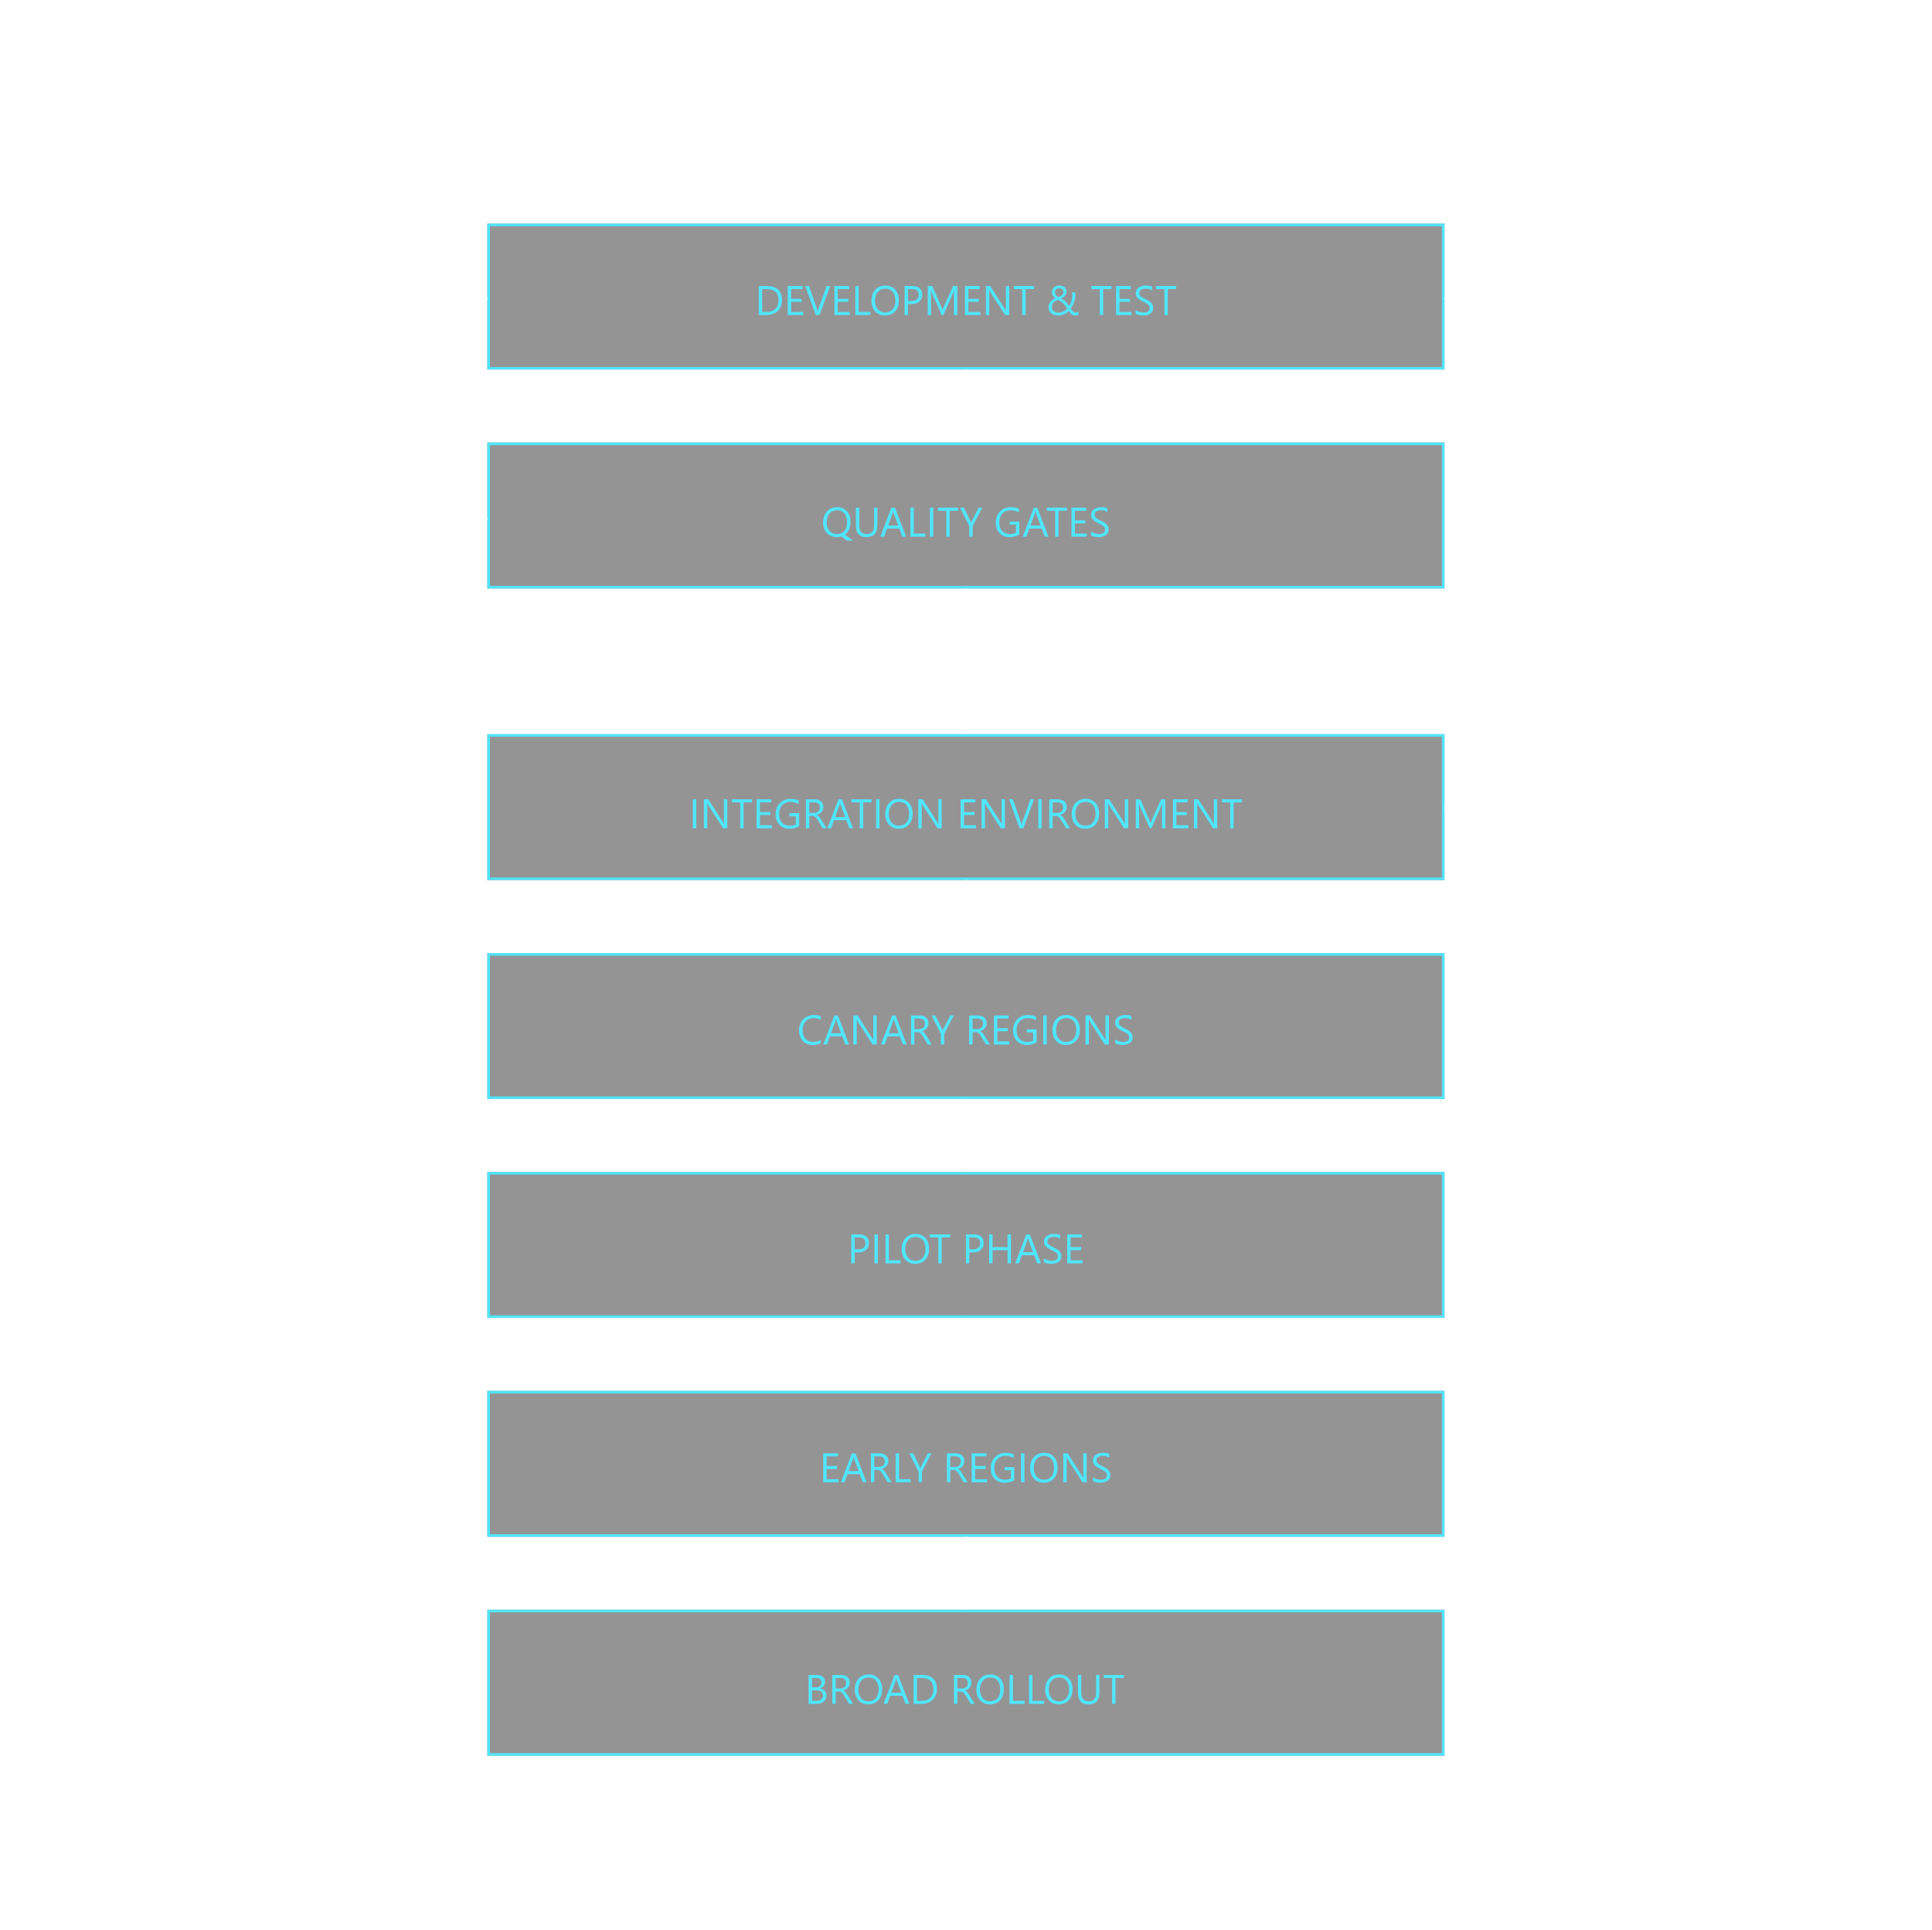 <svg width="747" height="746" viewBox="0 0 747 746" fill="none" xmlns="http://www.w3.org/2000/svg">
<g clip-path="url(#clip0_3229_8066)">
<g filter="url(#filter0_b_3229_8066)">
<path d="M160.225 255.607H373.472H586.719V706.937H160.225V255.607Z" fill="white" fill-opacity="0.05"/>
</g>
<g filter="url(#filter1_b_3229_8066)">
<path d="M188.433 86.453H558.51V142.869H188.433V86.453Z" fill="black" fill-opacity="0.42"/>
<path d="M188.933 86.953H558.01V142.369H188.933V86.953Z" stroke="#50E6FF"/>
</g>
<path d="M293.362 121.788V110.585H296.456C300.404 110.585 302.378 112.405 302.378 116.046C302.378 117.775 301.829 119.165 300.73 120.218C299.636 121.264 298.17 121.788 296.331 121.788H293.362ZM294.675 111.772V120.6H296.347C297.816 120.6 298.959 120.207 299.776 119.421C300.594 118.634 301.003 117.52 301.003 116.077C301.003 113.207 299.477 111.772 296.425 111.772H294.675ZM310.519 121.788H304.581V110.585H310.269V111.772H305.894V115.499H309.941V116.678H305.894V120.6H310.519V121.788ZM321.003 110.585L316.855 121.788H315.409L311.347 110.585H312.808L315.909 119.468C316.008 119.754 316.084 120.085 316.136 120.46H316.167C316.209 120.147 316.295 119.811 316.425 119.452L319.589 110.585H321.003ZM328.55 121.788H322.612V110.585H328.3V111.772H323.925V115.499H327.972V116.678H323.925V120.6H328.55V121.788ZM336.519 121.788H330.706V110.585H332.019V120.6H336.519V121.788ZM342.206 121.975C340.618 121.975 339.344 121.452 338.386 120.405C337.433 119.358 336.956 117.996 336.956 116.319C336.956 114.517 337.443 113.08 338.417 112.007C339.391 110.934 340.717 110.397 342.394 110.397C343.941 110.397 345.185 110.918 346.128 111.96C347.076 113.001 347.55 114.363 347.55 116.046C347.55 117.874 347.066 119.319 346.097 120.382C345.128 121.444 343.831 121.975 342.206 121.975ZM342.3 111.585C341.123 111.585 340.167 112.009 339.433 112.858C338.698 113.707 338.331 114.822 338.331 116.202C338.331 117.582 338.688 118.694 339.401 119.538C340.12 120.376 341.055 120.796 342.206 120.796C343.435 120.796 344.404 120.395 345.112 119.593C345.821 118.79 346.175 117.668 346.175 116.225C346.175 114.746 345.831 113.603 345.144 112.796C344.456 111.988 343.508 111.585 342.3 111.585ZM351.066 117.553V121.788H349.753V110.585H352.831C354.029 110.585 354.956 110.876 355.612 111.46C356.274 112.043 356.605 112.866 356.605 113.928C356.605 114.991 356.237 115.861 355.503 116.538C354.774 117.215 353.787 117.553 352.542 117.553H351.066ZM351.066 111.772V116.366H352.441C353.347 116.366 354.037 116.16 354.511 115.749C354.99 115.332 355.23 114.746 355.23 113.991C355.23 112.512 354.355 111.772 352.605 111.772H351.066ZM370.144 121.788H368.839V114.272C368.839 113.678 368.875 112.952 368.948 112.093H368.917C368.792 112.598 368.68 112.96 368.581 113.178L364.753 121.788H364.112L360.292 113.241C360.183 112.991 360.071 112.608 359.956 112.093H359.925C359.967 112.54 359.987 113.272 359.987 114.288V121.788H358.722V110.585H360.456L363.894 118.397C364.159 118.996 364.331 119.444 364.409 119.741H364.456C364.68 119.126 364.86 118.668 364.995 118.366L368.503 110.585H370.144V121.788ZM379.034 121.788H373.097V110.585H378.784V111.772H374.409V115.499H378.456V116.678H374.409V120.6H379.034V121.788ZM390.222 121.788H388.612L382.847 112.858C382.701 112.634 382.581 112.4 382.487 112.155H382.441C382.482 112.395 382.503 112.908 382.503 113.694V121.788H381.191V110.585H382.894L388.503 119.374C388.737 119.738 388.888 119.988 388.956 120.124H388.987C388.935 119.801 388.909 119.251 388.909 118.475V110.585H390.222V121.788ZM399.784 111.772H396.55V121.788H395.237V111.772H392.011V110.585H399.784V111.772ZM415.761 121.968C415.464 121.968 415.201 121.926 414.972 121.843C414.748 121.764 414.539 121.652 414.347 121.507C414.154 121.356 413.967 121.173 413.784 120.96C413.607 120.746 413.42 120.504 413.222 120.233C413.013 120.457 412.771 120.673 412.495 120.882C412.224 121.09 411.922 121.275 411.589 121.436C411.256 121.598 410.891 121.725 410.495 121.819C410.099 121.918 409.67 121.968 409.206 121.968C408.644 121.968 408.128 121.897 407.659 121.757C407.191 121.616 406.789 121.41 406.456 121.139C406.123 120.863 405.862 120.525 405.675 120.124C405.493 119.723 405.401 119.262 405.401 118.741C405.401 117.944 405.628 117.264 406.081 116.702C406.534 116.134 407.175 115.671 408.003 115.311C407.847 115.197 407.691 115.064 407.534 114.913C407.378 114.757 407.237 114.582 407.112 114.389C406.993 114.191 406.894 113.975 406.816 113.741C406.743 113.501 406.706 113.241 406.706 112.96C406.706 112.548 406.779 112.184 406.925 111.866C407.076 111.548 407.282 111.28 407.542 111.061C407.803 110.843 408.11 110.678 408.464 110.569C408.818 110.455 409.201 110.397 409.612 110.397C410.019 110.397 410.388 110.455 410.722 110.569C411.06 110.678 411.349 110.837 411.589 111.046C411.834 111.254 412.024 111.504 412.159 111.796C412.295 112.087 412.362 112.413 412.362 112.772C412.362 113.397 412.183 113.918 411.823 114.335C411.469 114.746 410.935 115.098 410.222 115.389C410.581 115.53 410.907 115.702 411.198 115.905C411.49 116.108 411.758 116.335 412.003 116.585C412.253 116.835 412.485 117.103 412.698 117.389C412.912 117.676 413.123 117.973 413.331 118.28C413.753 117.691 414.071 117.043 414.284 116.335C414.498 115.626 414.605 114.884 414.605 114.108C414.605 113.91 414.592 113.725 414.566 113.553C414.545 113.376 414.513 113.202 414.472 113.03H415.714C415.756 113.202 415.779 113.366 415.784 113.522C415.795 113.673 415.805 113.856 415.816 114.069C415.816 114.543 415.766 115.02 415.667 115.499C415.568 115.978 415.435 116.444 415.269 116.897C415.102 117.345 414.907 117.772 414.683 118.178C414.464 118.585 414.232 118.957 413.987 119.296C414.17 119.546 414.336 119.764 414.487 119.952C414.638 120.134 414.789 120.288 414.941 120.413C415.097 120.538 415.256 120.632 415.417 120.694C415.584 120.751 415.771 120.78 415.98 120.78C416.136 120.78 416.295 120.759 416.456 120.718C416.618 120.676 416.784 120.624 416.956 120.561V121.749C416.769 121.822 416.571 121.876 416.362 121.913C416.159 121.949 415.959 121.968 415.761 121.968ZM409.206 120.858C409.602 120.858 409.967 120.816 410.3 120.733C410.633 120.645 410.941 120.53 411.222 120.389C411.503 120.244 411.758 120.077 411.987 119.889C412.217 119.697 412.425 119.496 412.612 119.288C412.295 118.793 412 118.371 411.73 118.022C411.464 117.668 411.193 117.363 410.917 117.108C410.646 116.853 410.355 116.634 410.042 116.452C409.735 116.27 409.378 116.1 408.972 115.944C408.644 116.074 408.342 116.22 408.066 116.382C407.789 116.538 407.55 116.725 407.347 116.944C407.149 117.158 406.993 117.408 406.878 117.694C406.763 117.981 406.706 118.316 406.706 118.702C406.706 119.056 406.771 119.369 406.901 119.639C407.032 119.91 407.209 120.137 407.433 120.319C407.662 120.496 407.928 120.632 408.23 120.725C408.532 120.814 408.857 120.858 409.206 120.858ZM411.159 112.882C411.159 112.621 411.11 112.4 411.011 112.218C410.917 112.035 410.795 111.884 410.644 111.764C410.498 111.645 410.334 111.559 410.151 111.507C409.969 111.449 409.789 111.421 409.612 111.421C409.102 111.421 408.693 111.559 408.386 111.835C408.084 112.111 407.93 112.486 407.925 112.96C407.925 113.173 407.956 113.374 408.019 113.561C408.086 113.749 408.178 113.923 408.292 114.085C408.412 114.246 408.55 114.389 408.706 114.514C408.862 114.639 409.029 114.746 409.206 114.835C409.862 114.606 410.352 114.34 410.675 114.038C410.998 113.731 411.159 113.345 411.159 112.882ZM429.769 111.772H426.534V121.788H425.222V111.772H421.995V110.585H429.769V111.772ZM437.472 121.788H431.534V110.585H437.222V111.772H432.847V115.499H436.894V116.678H432.847V120.6H437.472V121.788ZM439.105 121.335V119.788C439.282 119.944 439.493 120.085 439.737 120.21C439.987 120.335 440.248 120.441 440.519 120.53C440.795 120.613 441.071 120.678 441.347 120.725C441.623 120.772 441.878 120.796 442.112 120.796C442.92 120.796 443.521 120.647 443.917 120.35C444.318 120.048 444.519 119.616 444.519 119.053C444.519 118.751 444.451 118.488 444.316 118.264C444.185 118.04 444.003 117.837 443.769 117.655C443.534 117.468 443.256 117.29 442.933 117.124C442.615 116.952 442.271 116.772 441.901 116.585C441.511 116.387 441.146 116.186 440.808 115.983C440.469 115.78 440.175 115.556 439.925 115.311C439.675 115.066 439.477 114.79 439.331 114.483C439.191 114.171 439.12 113.806 439.12 113.389C439.12 112.879 439.232 112.436 439.456 112.061C439.68 111.681 439.974 111.369 440.339 111.124C440.704 110.879 441.118 110.697 441.581 110.577C442.05 110.457 442.526 110.397 443.011 110.397C444.115 110.397 444.92 110.53 445.425 110.796V112.272C444.763 111.814 443.914 111.585 442.878 111.585C442.592 111.585 442.305 111.616 442.019 111.678C441.732 111.736 441.477 111.832 441.253 111.968C441.029 112.103 440.847 112.277 440.706 112.491C440.566 112.705 440.495 112.965 440.495 113.272C440.495 113.559 440.547 113.806 440.651 114.014C440.761 114.223 440.92 114.413 441.128 114.585C441.336 114.757 441.589 114.923 441.886 115.085C442.188 115.246 442.534 115.423 442.925 115.616C443.326 115.814 443.706 116.022 444.066 116.241C444.425 116.46 444.74 116.702 445.011 116.968C445.282 117.233 445.495 117.527 445.651 117.85C445.813 118.173 445.894 118.543 445.894 118.96C445.894 119.512 445.784 119.981 445.566 120.366C445.352 120.746 445.06 121.056 444.691 121.296C444.326 121.535 443.904 121.707 443.425 121.811C442.946 121.921 442.441 121.975 441.909 121.975C441.732 121.975 441.513 121.96 441.253 121.928C440.993 121.902 440.727 121.861 440.456 121.803C440.185 121.751 439.928 121.686 439.683 121.608C439.443 121.525 439.25 121.434 439.105 121.335ZM454.753 111.772H451.519V121.788H450.206V111.772H446.98V110.585H454.753V111.772Z" fill="#50E6FF"/>
<path d="M298.296 45.555L293.267 59.559H290.669L285.728 45.555H288.267L291.724 56.18C291.834 56.518 291.919 56.912 291.978 57.361H292.017C292.062 56.99 292.157 56.59 292.3 56.16L295.835 45.555H298.296ZM310.562 59.559H308.013L306.753 55.994H301.245L300.034 59.559H297.495L302.739 45.555H305.356L310.562 59.559ZM306.138 54.1L304.194 48.514C304.136 48.331 304.074 48.038 304.009 47.635H303.97C303.911 48.006 303.846 48.299 303.774 48.514L301.851 54.1H306.138ZM320.249 59.559H312.495V45.555H314.819V57.596H320.249V59.559ZM324.663 59.559H322.271V45.555H324.663V59.559ZM328.12 59.559V45.555H332.163C337.326 45.555 339.907 47.83 339.907 52.381C339.907 54.542 339.191 56.281 337.759 57.596C336.327 58.904 334.406 59.559 331.997 59.559H328.12ZM330.435 47.527V57.596H332.29C333.924 57.596 335.194 57.147 336.099 56.248C337.01 55.35 337.466 54.08 337.466 52.44C337.466 49.165 335.77 47.527 332.378 47.527H330.435ZM353.667 59.559H351.118L349.858 55.994H344.351L343.14 59.559H340.601L345.845 45.555H348.462L353.667 59.559ZM349.243 54.1L347.3 48.514C347.241 48.331 347.179 48.038 347.114 47.635H347.075C347.017 48.006 346.952 48.299 346.88 48.514L344.956 54.1H349.243ZM363.159 47.527H359.136V59.559H356.812V47.527H352.798V45.555H363.159V47.527ZM367.593 59.559H365.2V45.555H367.593V59.559ZM376.821 59.793C374.803 59.793 373.185 59.139 371.968 57.83C370.757 56.522 370.151 54.819 370.151 52.723C370.151 50.47 370.77 48.673 372.007 47.332C373.244 45.991 374.924 45.32 377.046 45.32C379.012 45.32 380.594 45.971 381.792 47.273C382.996 48.575 383.599 50.278 383.599 52.381C383.599 54.666 382.983 56.473 381.753 57.801C380.522 59.129 378.879 59.793 376.821 59.793ZM376.929 47.361C375.646 47.361 374.601 47.84 373.794 48.797C372.993 49.754 372.593 51.014 372.593 52.576C372.593 54.132 372.983 55.385 373.765 56.336C374.546 57.286 375.568 57.762 376.831 57.762C378.172 57.762 379.23 57.309 380.005 56.404C380.78 55.499 381.167 54.233 381.167 52.605C381.167 50.932 380.789 49.64 380.034 48.728C379.286 47.817 378.25 47.361 376.929 47.361ZM398.042 59.559H395.503L388.813 49.266C388.644 49.005 388.504 48.735 388.394 48.455H388.335C388.387 48.755 388.413 49.396 388.413 50.379V59.559H386.167V45.555H388.872L395.337 55.603C395.61 56.02 395.786 56.307 395.864 56.463H395.903C395.838 56.092 395.806 55.464 395.806 54.578V45.555H398.042V59.559ZM416.792 58.973C415.737 59.52 414.425 59.793 412.856 59.793C410.825 59.793 409.198 59.152 407.974 57.869C406.75 56.587 406.138 54.904 406.138 52.82C406.138 50.581 406.825 48.771 408.198 47.391C409.578 46.01 411.32 45.32 413.423 45.32C414.777 45.32 415.9 45.512 416.792 45.897V48.201C415.848 47.641 414.806 47.361 413.667 47.361C412.15 47.361 410.92 47.846 409.976 48.816C409.038 49.786 408.569 51.082 408.569 52.703C408.569 54.246 409.009 55.477 409.888 56.395C410.767 57.306 411.922 57.762 413.355 57.762C414.676 57.762 415.822 57.449 416.792 56.824V58.973ZM429.204 45.555L424.614 54.471V59.559H422.29V54.52L417.817 45.555H420.464L423.218 51.56C423.25 51.632 423.348 51.902 423.511 52.371H423.54C423.599 52.163 423.706 51.893 423.862 51.56L426.743 45.555H429.204ZM440.288 58.973C439.233 59.52 437.922 59.793 436.353 59.793C434.321 59.793 432.694 59.152 431.47 57.869C430.246 56.587 429.634 54.904 429.634 52.82C429.634 50.581 430.321 48.771 431.694 47.391C433.075 46.01 434.816 45.32 436.919 45.32C438.273 45.32 439.396 45.512 440.288 45.897V48.201C439.344 47.641 438.302 47.361 437.163 47.361C435.646 47.361 434.416 47.846 433.472 48.816C432.534 49.786 432.065 51.082 432.065 52.703C432.065 54.246 432.505 55.477 433.384 56.395C434.263 57.306 435.418 57.762 436.851 57.762C438.172 57.762 439.318 57.449 440.288 56.824V58.973ZM450.698 59.559H442.944V45.555H445.269V57.596H450.698V59.559ZM460.591 59.559H452.73V45.555H460.278V47.527H455.054V51.492H459.868V53.455H455.054V57.596H460.591V59.559Z" fill="white"/>
<g filter="url(#filter2_b_3229_8066)">
<rect x="188.433" y="171.077" width="370.077" height="56.416" fill="black" fill-opacity="0.42"/>
<rect x="188.933" y="171.577" width="369.077" height="55.416" stroke="#50E6FF"/>
</g>
<g filter="url(#filter3_b_3229_8066)">
<rect x="188.433" y="283.815" width="370.077" height="56.416" fill="black" fill-opacity="0.42"/>
<rect x="188.933" y="284.315" width="369.077" height="55.416" stroke="#50E6FF"/>
</g>
<g filter="url(#filter4_b_3229_8066)">
<rect x="188.433" y="368.439" width="370.077" height="56.416" fill="black" fill-opacity="0.42"/>
<rect x="188.933" y="368.939" width="369.077" height="55.416" stroke="#50E6FF"/>
</g>
<g filter="url(#filter5_b_3229_8066)">
<rect x="188.433" y="453.063" width="370.077" height="56.416" fill="black" fill-opacity="0.42"/>
<rect x="188.933" y="453.563" width="369.077" height="55.416" stroke="#50E6FF"/>
</g>
<g filter="url(#filter6_b_3229_8066)">
<rect x="188.433" y="537.688" width="370.077" height="56.416" fill="black" fill-opacity="0.42"/>
<rect x="188.933" y="538.188" width="369.077" height="55.416" stroke="#50E6FF"/>
</g>
<g filter="url(#filter7_b_3229_8066)">
<rect x="188.433" y="622.312" width="370.077" height="56.416" fill="black" fill-opacity="0.42"/>
<rect x="188.933" y="622.812" width="369.077" height="55.416" stroke="#50E6FF"/>
</g>
<path d="M323.519 207.652C321.935 207.652 320.662 207.129 319.698 206.082C318.745 205.035 318.269 203.673 318.269 201.996C318.269 200.189 318.756 198.751 319.73 197.683C320.709 196.61 322.034 196.074 323.706 196.074C325.248 196.074 326.493 196.595 327.441 197.636C328.388 198.678 328.862 200.04 328.862 201.722C328.862 203.551 328.378 204.996 327.409 206.058C327.18 206.314 326.935 206.532 326.675 206.715L329.823 208.972H327.441L325.331 207.394C324.779 207.566 324.175 207.652 323.519 207.652ZM323.612 197.261C322.435 197.261 321.48 197.686 320.745 198.535C320.011 199.384 319.644 200.498 319.644 201.879C319.644 203.254 320 204.366 320.714 205.215C321.433 206.053 322.368 206.472 323.519 206.472C324.748 206.472 325.717 206.071 326.425 205.269C327.133 204.467 327.487 203.345 327.487 201.902C327.487 200.418 327.144 199.274 326.456 198.472C325.769 197.665 324.821 197.261 323.612 197.261ZM339.261 202.933C339.261 206.079 337.842 207.652 335.003 207.652C332.284 207.652 330.925 206.139 330.925 203.113V196.261H332.237V203.027C332.237 205.324 333.206 206.472 335.144 206.472C337.013 206.472 337.948 205.363 337.948 203.144V196.261H339.261V202.933ZM350.347 207.465H348.894L347.706 204.324H342.956L341.839 207.465H340.378L344.675 196.261H346.034L350.347 207.465ZM347.276 203.144L345.519 198.371C345.461 198.215 345.404 197.965 345.347 197.621H345.316C345.263 197.939 345.204 198.189 345.136 198.371L343.394 203.144H347.276ZM357.816 207.465H352.003V196.261H353.316V206.277H357.816V207.465ZM360.847 207.465H359.534V196.261H360.847V207.465ZM370.425 197.449H367.191V207.465H365.878V197.449H362.651V196.261H370.425V197.449ZM379.784 196.261L376.089 203.324V207.465H374.776V203.355L371.175 196.261H372.667L375.175 201.324C375.206 201.386 375.297 201.616 375.448 202.011H375.472C375.524 201.834 375.623 201.605 375.769 201.324L378.394 196.261H379.784ZM394.112 206.699C392.987 207.334 391.737 207.652 390.362 207.652C388.763 207.652 387.469 207.136 386.48 206.105C385.495 205.074 385.003 203.709 385.003 202.011C385.003 200.277 385.55 198.855 386.644 197.746C387.743 196.631 389.133 196.074 390.816 196.074C392.034 196.074 393.058 196.272 393.886 196.668V198.121C392.98 197.548 391.907 197.261 390.667 197.261C389.412 197.261 388.383 197.694 387.581 198.558C386.779 199.423 386.378 200.543 386.378 201.918C386.378 203.334 386.75 204.449 387.495 205.261C388.24 206.069 389.25 206.472 390.526 206.472C391.401 206.472 392.159 206.298 392.8 205.949V202.808H390.347V201.621H394.112V206.699ZM405.394 207.465H403.941L402.753 204.324H398.003L396.886 207.465H395.425L399.722 196.261H401.081L405.394 207.465ZM402.323 203.144L400.566 198.371C400.508 198.215 400.451 197.965 400.394 197.621H400.362C400.31 197.939 400.25 198.189 400.183 198.371L398.441 203.144H402.323ZM412.519 197.449H409.284V207.465H407.972V197.449H404.745V196.261H412.519V197.449ZM420.222 207.465H414.284V196.261H419.972V197.449H415.597V201.176H419.644V202.355H415.597V206.277H420.222V207.465ZM421.855 207.011V205.465C422.032 205.621 422.243 205.761 422.487 205.886C422.737 206.011 422.998 206.118 423.269 206.207C423.545 206.29 423.821 206.355 424.097 206.402C424.373 206.449 424.628 206.472 424.862 206.472C425.67 206.472 426.271 206.324 426.667 206.027C427.068 205.725 427.269 205.293 427.269 204.73C427.269 204.428 427.201 204.165 427.066 203.941C426.935 203.717 426.753 203.514 426.519 203.332C426.284 203.144 426.006 202.967 425.683 202.801C425.365 202.629 425.021 202.449 424.651 202.261C424.261 202.064 423.896 201.863 423.558 201.66C423.219 201.457 422.925 201.233 422.675 200.988C422.425 200.743 422.227 200.467 422.081 200.16C421.941 199.847 421.87 199.483 421.87 199.066C421.87 198.556 421.982 198.113 422.206 197.738C422.43 197.358 422.724 197.045 423.089 196.801C423.454 196.556 423.868 196.373 424.331 196.254C424.8 196.134 425.276 196.074 425.761 196.074C426.865 196.074 427.67 196.207 428.175 196.472V197.949C427.513 197.491 426.664 197.261 425.628 197.261C425.342 197.261 425.055 197.293 424.769 197.355C424.482 197.413 424.227 197.509 424.003 197.644C423.779 197.78 423.597 197.954 423.456 198.168C423.316 198.381 423.245 198.642 423.245 198.949C423.245 199.235 423.297 199.483 423.401 199.691C423.511 199.899 423.67 200.09 423.878 200.261C424.086 200.433 424.339 200.6 424.636 200.761C424.938 200.923 425.284 201.1 425.675 201.293C426.076 201.491 426.456 201.699 426.816 201.918C427.175 202.136 427.49 202.379 427.761 202.644C428.032 202.91 428.245 203.204 428.401 203.527C428.563 203.85 428.644 204.22 428.644 204.636C428.644 205.189 428.534 205.657 428.316 206.043C428.102 206.423 427.81 206.733 427.441 206.972C427.076 207.212 426.654 207.384 426.175 207.488C425.696 207.597 425.191 207.652 424.659 207.652C424.482 207.652 424.263 207.636 424.003 207.605C423.743 207.579 423.477 207.538 423.206 207.48C422.935 207.428 422.678 207.363 422.433 207.285C422.193 207.202 422 207.11 421.855 207.011Z" fill="#50E6FF"/>
<path d="M392.546 255.701H586.719V706.937H160.225V255.701H354.186" stroke="white"/>
<path d="M558.51 115.392H614.927V312.375H558.51" stroke="white"/>
<path d="M188.433 200.733H132.017V115.392H188.433" stroke="white"/>
<path d="M269.214 320.202H267.901V308.999H269.214V320.202ZM281.198 320.202H279.589L273.823 311.272C273.677 311.049 273.558 310.814 273.464 310.569H273.417C273.459 310.809 273.48 311.322 273.48 312.108V320.202H272.167V308.999H273.87L279.48 317.788C279.714 318.153 279.865 318.403 279.933 318.538H279.964C279.912 318.215 279.886 317.666 279.886 316.89V308.999H281.198V320.202ZM290.761 310.187H287.526V320.202H286.214V310.187H282.987V308.999H290.761V310.187ZM298.464 320.202H292.526V308.999H298.214V310.187H293.839V313.913H297.886V315.093H293.839V319.015H298.464V320.202ZM308.995 319.437C307.87 320.072 306.62 320.39 305.245 320.39C303.646 320.39 302.352 319.874 301.362 318.843C300.378 317.812 299.886 316.447 299.886 314.749C299.886 313.015 300.433 311.593 301.526 310.483C302.625 309.369 304.016 308.812 305.698 308.812C306.917 308.812 307.94 309.009 308.769 309.405V310.858C307.862 310.285 306.789 309.999 305.55 309.999C304.295 309.999 303.266 310.431 302.464 311.296C301.662 312.16 301.261 313.28 301.261 314.655C301.261 316.072 301.633 317.187 302.378 317.999C303.123 318.806 304.133 319.21 305.409 319.21C306.284 319.21 307.042 319.035 307.683 318.687V315.546H305.23V314.358H308.995V319.437ZM319.636 320.202H318.073L316.198 317.062C316.026 316.77 315.86 316.522 315.698 316.319C315.537 316.111 315.37 315.942 315.198 315.812C315.032 315.681 314.849 315.588 314.651 315.53C314.459 315.468 314.24 315.437 313.995 315.437H312.917V320.202H311.605V308.999H314.948C315.438 308.999 315.888 309.062 316.3 309.187C316.717 309.306 317.076 309.491 317.378 309.741C317.685 309.991 317.925 310.304 318.097 310.679C318.269 311.049 318.355 311.483 318.355 311.983C318.355 312.374 318.295 312.733 318.175 313.062C318.06 313.384 317.894 313.674 317.675 313.929C317.461 314.184 317.201 314.403 316.894 314.585C316.592 314.762 316.25 314.9 315.87 314.999V315.03C316.058 315.114 316.219 315.21 316.355 315.319C316.495 315.424 316.628 315.549 316.753 315.694C316.878 315.84 317 316.007 317.12 316.194C317.245 316.377 317.383 316.59 317.534 316.835L319.636 320.202ZM312.917 310.187V314.249H314.698C315.026 314.249 315.328 314.2 315.605 314.101C315.886 314.002 316.128 313.861 316.331 313.679C316.534 313.491 316.693 313.265 316.808 312.999C316.922 312.728 316.98 312.426 316.98 312.093C316.98 311.494 316.784 311.028 316.394 310.694C316.008 310.356 315.448 310.187 314.714 310.187H312.917ZM329.855 320.202H328.401L327.214 317.062H322.464L321.347 320.202H319.886L324.183 308.999H325.542L329.855 320.202ZM326.784 315.882L325.026 311.108C324.969 310.952 324.912 310.702 324.855 310.358H324.823C324.771 310.676 324.711 310.926 324.644 311.108L322.901 315.882H326.784ZM336.98 310.187H333.745V320.202H332.433V310.187H329.206V308.999H336.98V310.187ZM340.058 320.202H338.745V308.999H340.058V320.202ZM347.526 320.39C345.938 320.39 344.664 319.866 343.706 318.819C342.753 317.772 342.276 316.41 342.276 314.733C342.276 312.931 342.763 311.494 343.737 310.421C344.711 309.348 346.037 308.812 347.714 308.812C349.261 308.812 350.506 309.332 351.448 310.374C352.396 311.416 352.87 312.778 352.87 314.46C352.87 316.288 352.386 317.733 351.417 318.796C350.448 319.858 349.151 320.39 347.526 320.39ZM347.62 309.999C346.443 309.999 345.487 310.424 344.753 311.272C344.019 312.121 343.651 313.236 343.651 314.616C343.651 315.996 344.008 317.108 344.722 317.952C345.44 318.791 346.375 319.21 347.526 319.21C348.756 319.21 349.724 318.809 350.433 318.007C351.141 317.205 351.495 316.082 351.495 314.64C351.495 313.16 351.151 312.017 350.464 311.21C349.776 310.403 348.828 309.999 347.62 309.999ZM364.105 320.202H362.495L356.73 311.272C356.584 311.049 356.464 310.814 356.37 310.569H356.323C356.365 310.809 356.386 311.322 356.386 312.108V320.202H355.073V308.999H356.776L362.386 317.788C362.62 318.153 362.771 318.403 362.839 318.538H362.87C362.818 318.215 362.792 317.666 362.792 316.89V308.999H364.105V320.202ZM377.37 320.202H371.433V308.999H377.12V310.187H372.745V313.913H376.792V315.093H372.745V319.015H377.37V320.202ZM388.558 320.202H386.948L381.183 311.272C381.037 311.049 380.917 310.814 380.823 310.569H380.776C380.818 310.809 380.839 311.322 380.839 312.108V320.202H379.526V308.999H381.23L386.839 317.788C387.073 318.153 387.224 318.403 387.292 318.538H387.323C387.271 318.215 387.245 317.666 387.245 316.89V308.999H388.558V320.202ZM399.823 308.999L395.675 320.202H394.23L390.167 308.999H391.628L394.73 317.882C394.828 318.168 394.904 318.499 394.956 318.874H394.987C395.029 318.562 395.115 318.226 395.245 317.866L398.409 308.999H399.823ZM402.745 320.202H401.433V308.999H402.745V320.202ZM413.73 320.202H412.167L410.292 317.062C410.12 316.77 409.953 316.522 409.792 316.319C409.631 316.111 409.464 315.942 409.292 315.812C409.125 315.681 408.943 315.588 408.745 315.53C408.552 315.468 408.334 315.437 408.089 315.437H407.011V320.202H405.698V308.999H409.042C409.532 308.999 409.982 309.062 410.394 309.187C410.81 309.306 411.17 309.491 411.472 309.741C411.779 309.991 412.019 310.304 412.19 310.679C412.362 311.049 412.448 311.483 412.448 311.983C412.448 312.374 412.388 312.733 412.269 313.062C412.154 313.384 411.987 313.674 411.769 313.929C411.555 314.184 411.295 314.403 410.987 314.585C410.685 314.762 410.344 314.9 409.964 314.999V315.03C410.151 315.114 410.313 315.21 410.448 315.319C410.589 315.424 410.722 315.549 410.847 315.694C410.972 315.84 411.094 316.007 411.214 316.194C411.339 316.377 411.477 316.59 411.628 316.835L413.73 320.202ZM407.011 310.187V314.249H408.792C409.12 314.249 409.422 314.2 409.698 314.101C409.98 314.002 410.222 313.861 410.425 313.679C410.628 313.491 410.787 313.265 410.901 312.999C411.016 312.728 411.073 312.426 411.073 312.093C411.073 311.494 410.878 311.028 410.487 310.694C410.102 310.356 409.542 310.187 408.808 310.187H407.011ZM419.636 320.39C418.047 320.39 416.774 319.866 415.815 318.819C414.862 317.772 414.386 316.41 414.386 314.733C414.386 312.931 414.873 311.494 415.847 310.421C416.821 309.348 418.146 308.812 419.823 308.812C421.37 308.812 422.615 309.332 423.558 310.374C424.506 311.416 424.98 312.778 424.98 314.46C424.98 316.288 424.495 317.733 423.526 318.796C422.558 319.858 421.261 320.39 419.636 320.39ZM419.73 309.999C418.552 309.999 417.597 310.424 416.862 311.272C416.128 312.121 415.761 313.236 415.761 314.616C415.761 315.996 416.118 317.108 416.831 317.952C417.55 318.791 418.485 319.21 419.636 319.21C420.865 319.21 421.834 318.809 422.542 318.007C423.25 317.205 423.605 316.082 423.605 314.64C423.605 313.16 423.261 312.017 422.573 311.21C421.886 310.403 420.938 309.999 419.73 309.999ZM436.214 320.202H434.605L428.839 311.272C428.693 311.049 428.573 310.814 428.48 310.569H428.433C428.474 310.809 428.495 311.322 428.495 312.108V320.202H427.183V308.999H428.886L434.495 317.788C434.73 318.153 434.881 318.403 434.948 318.538H434.98C434.927 318.215 434.901 317.666 434.901 316.89V308.999H436.214V320.202ZM450.573 320.202H449.269V312.687C449.269 312.093 449.305 311.366 449.378 310.507H449.347C449.222 311.012 449.11 311.374 449.011 311.593L445.183 320.202H444.542L440.722 311.655C440.612 311.405 440.5 311.022 440.386 310.507H440.355C440.396 310.955 440.417 311.687 440.417 312.702V320.202H439.151V308.999H440.886L444.323 316.812C444.589 317.41 444.761 317.858 444.839 318.155H444.886C445.11 317.541 445.289 317.082 445.425 316.78L448.933 308.999H450.573V320.202ZM459.464 320.202H453.526V308.999H459.214V310.187H454.839V313.913H458.886V315.093H454.839V319.015H459.464V320.202ZM470.651 320.202H469.042L463.276 311.272C463.131 311.049 463.011 310.814 462.917 310.569H462.87C462.912 310.809 462.933 311.322 462.933 312.108V320.202H461.62V308.999H463.323L468.933 317.788C469.167 318.153 469.318 318.403 469.386 318.538H469.417C469.365 318.215 469.339 317.666 469.339 316.89V308.999H470.651V320.202ZM480.214 310.187H476.98V320.202H475.667V310.187H472.44V308.999H480.214V310.187Z" fill="#50E6FF"/>
<path d="M312.642 658.7V647.497H315.83C316.798 647.497 317.567 647.734 318.134 648.208C318.702 648.681 318.986 649.299 318.986 650.059C318.986 650.694 318.814 651.247 318.47 651.715C318.127 652.184 317.653 652.517 317.048 652.715V652.747C317.804 652.835 318.408 653.122 318.861 653.606C319.314 654.085 319.541 654.71 319.541 655.481C319.541 656.439 319.197 657.215 318.509 657.809C317.822 658.403 316.955 658.7 315.908 658.7H312.642ZM313.955 648.684V652.301H315.298C316.017 652.301 316.582 652.129 316.994 651.786C317.405 651.437 317.611 650.947 317.611 650.317C317.611 649.228 316.895 648.684 315.463 648.684H313.955ZM313.955 653.481V657.512H315.736C316.507 657.512 317.103 657.33 317.525 656.965C317.952 656.601 318.166 656.101 318.166 655.465C318.166 654.142 317.265 653.481 315.463 653.481H313.955ZM329.845 658.7H328.283L326.408 655.559C326.236 655.267 326.069 655.02 325.908 654.817C325.746 654.609 325.58 654.439 325.408 654.309C325.241 654.179 325.059 654.085 324.861 654.028C324.668 653.965 324.45 653.934 324.205 653.934H323.127V658.7H321.814V647.497H325.158C325.647 647.497 326.098 647.559 326.509 647.684C326.926 647.804 327.285 647.989 327.588 648.239C327.895 648.489 328.134 648.801 328.306 649.176C328.478 649.546 328.564 649.981 328.564 650.481C328.564 650.872 328.504 651.231 328.384 651.559C328.27 651.882 328.103 652.171 327.884 652.426C327.671 652.681 327.41 652.9 327.103 653.083C326.801 653.26 326.46 653.398 326.08 653.497V653.528C326.267 653.611 326.429 653.708 326.564 653.817C326.705 653.921 326.838 654.046 326.963 654.192C327.088 654.338 327.21 654.504 327.33 654.692C327.455 654.874 327.593 655.088 327.744 655.333L329.845 658.7ZM323.127 648.684V652.747H324.908C325.236 652.747 325.538 652.697 325.814 652.598C326.095 652.499 326.338 652.359 326.541 652.176C326.744 651.989 326.903 651.762 327.017 651.497C327.132 651.226 327.189 650.924 327.189 650.59C327.189 649.991 326.994 649.525 326.603 649.192C326.218 648.853 325.658 648.684 324.923 648.684H323.127ZM335.752 658.887C334.163 658.887 332.89 658.364 331.931 657.317C330.978 656.27 330.502 654.908 330.502 653.231C330.502 651.429 330.989 649.991 331.963 648.918C332.937 647.846 334.262 647.309 335.939 647.309C337.486 647.309 338.731 647.83 339.673 648.872C340.621 649.913 341.095 651.275 341.095 652.958C341.095 654.786 340.611 656.231 339.642 657.293C338.673 658.356 337.377 658.887 335.752 658.887ZM335.845 648.497C334.668 648.497 333.713 648.921 332.978 649.77C332.244 650.619 331.877 651.734 331.877 653.114C331.877 654.494 332.233 655.606 332.947 656.45C333.666 657.288 334.601 657.708 335.752 657.708C336.981 657.708 337.95 657.306 338.658 656.504C339.366 655.702 339.72 654.58 339.72 653.137C339.72 651.658 339.377 650.515 338.689 649.708C338.002 648.9 337.054 648.497 335.845 648.497ZM351.58 658.7H350.127L348.939 655.559H344.189L343.072 658.7H341.611L345.908 647.497H347.267L351.58 658.7ZM348.509 654.379L346.752 649.606C346.694 649.45 346.637 649.2 346.58 648.856H346.548C346.496 649.174 346.437 649.424 346.369 649.606L344.627 654.379H348.509ZM353.236 658.7V647.497H356.33C360.278 647.497 362.252 649.317 362.252 652.958C362.252 654.687 361.702 656.077 360.603 657.129C359.509 658.176 358.043 658.7 356.205 658.7H353.236ZM354.548 648.684V657.512H356.22C357.689 657.512 358.832 657.119 359.65 656.333C360.468 655.546 360.877 654.431 360.877 652.989C360.877 650.119 359.351 648.684 356.298 648.684H354.548ZM376.877 658.7H375.314L373.439 655.559C373.267 655.267 373.101 655.02 372.939 654.817C372.778 654.609 372.611 654.439 372.439 654.309C372.272 654.179 372.09 654.085 371.892 654.028C371.7 653.965 371.481 653.934 371.236 653.934H370.158V658.7H368.845V647.497H372.189C372.679 647.497 373.129 647.559 373.541 647.684C373.957 647.804 374.317 647.989 374.619 648.239C374.926 648.489 375.166 648.801 375.338 649.176C375.509 649.546 375.595 649.981 375.595 650.481C375.595 650.872 375.535 651.231 375.416 651.559C375.301 651.882 375.134 652.171 374.916 652.426C374.702 652.681 374.442 652.9 374.134 653.083C373.832 653.26 373.491 653.398 373.111 653.497V653.528C373.298 653.611 373.46 653.708 373.595 653.817C373.736 653.921 373.869 654.046 373.994 654.192C374.119 654.338 374.241 654.504 374.361 654.692C374.486 654.874 374.624 655.088 374.775 655.333L376.877 658.7ZM370.158 648.684V652.747H371.939C372.267 652.747 372.569 652.697 372.845 652.598C373.127 652.499 373.369 652.359 373.572 652.176C373.775 651.989 373.934 651.762 374.048 651.497C374.163 651.226 374.22 650.924 374.22 650.59C374.22 649.991 374.025 649.525 373.634 649.192C373.249 648.853 372.689 648.684 371.955 648.684H370.158ZM382.783 658.887C381.194 658.887 379.921 658.364 378.963 657.317C378.009 656.27 377.533 654.908 377.533 653.231C377.533 651.429 378.02 649.991 378.994 648.918C379.968 647.846 381.293 647.309 382.97 647.309C384.517 647.309 385.762 647.83 386.705 648.872C387.653 649.913 388.127 651.275 388.127 652.958C388.127 654.786 387.642 656.231 386.673 657.293C385.705 658.356 384.408 658.887 382.783 658.887ZM382.877 648.497C381.7 648.497 380.744 648.921 380.009 649.77C379.275 650.619 378.908 651.734 378.908 653.114C378.908 654.494 379.265 655.606 379.978 656.45C380.697 657.288 381.632 657.708 382.783 657.708C384.012 657.708 384.981 657.306 385.689 656.504C386.397 655.702 386.752 654.58 386.752 653.137C386.752 651.658 386.408 650.515 385.72 649.708C385.033 648.9 384.085 648.497 382.877 648.497ZM396.142 658.7H390.33V647.497H391.642V657.512H396.142V658.7ZM403.673 658.7H397.861V647.497H399.173V657.512H403.673V658.7ZM409.361 658.887C407.772 658.887 406.499 658.364 405.541 657.317C404.588 656.27 404.111 654.908 404.111 653.231C404.111 651.429 404.598 649.991 405.572 648.918C406.546 647.846 407.871 647.309 409.548 647.309C411.095 647.309 412.34 647.83 413.283 648.872C414.231 649.913 414.705 651.275 414.705 652.958C414.705 654.786 414.22 656.231 413.252 657.293C412.283 658.356 410.986 658.887 409.361 658.887ZM409.455 648.497C408.278 648.497 407.322 648.921 406.588 649.77C405.853 650.619 405.486 651.734 405.486 653.114C405.486 654.494 405.843 655.606 406.556 656.45C407.275 657.288 408.21 657.708 409.361 657.708C410.59 657.708 411.559 657.306 412.267 656.504C412.976 655.702 413.33 654.58 413.33 653.137C413.33 651.658 412.986 650.515 412.298 649.708C411.611 648.9 410.663 648.497 409.455 648.497ZM425.103 654.168C425.103 657.314 423.684 658.887 420.845 658.887C418.127 658.887 416.767 657.374 416.767 654.348V647.497H418.08V654.262C418.08 656.559 419.048 657.708 420.986 657.708C422.856 657.708 423.791 656.598 423.791 654.379V647.497H425.103V654.168ZM434.533 648.684H431.298V658.7H429.986V648.684H426.759V647.497H434.533V648.684Z" fill="#50E6FF"/>
<path d="M317.323 403.305C316.495 403.743 315.464 403.962 314.23 403.962C312.636 403.962 311.36 403.449 310.401 402.423C309.443 401.397 308.964 400.05 308.964 398.384C308.964 396.592 309.503 395.144 310.581 394.04C311.659 392.936 313.026 392.384 314.683 392.384C315.745 392.384 316.625 392.537 317.323 392.844V394.243C316.521 393.795 315.636 393.571 314.667 393.571C313.381 393.571 312.336 394.001 311.534 394.86C310.737 395.719 310.339 396.868 310.339 398.305C310.339 399.67 310.711 400.759 311.456 401.571C312.206 402.378 313.188 402.782 314.401 402.782C315.526 402.782 316.5 402.532 317.323 402.032V403.305ZM328.276 403.774H326.823L325.636 400.634H320.886L319.769 403.774H318.308L322.605 392.571H323.964L328.276 403.774ZM325.206 399.454L323.448 394.68C323.391 394.524 323.334 394.274 323.276 393.93H323.245C323.193 394.248 323.133 394.498 323.065 394.68L321.323 399.454H325.206ZM338.964 403.774H337.355L331.589 394.844C331.443 394.621 331.323 394.386 331.23 394.141H331.183C331.224 394.381 331.245 394.894 331.245 395.68V403.774H329.933V392.571H331.636L337.245 401.36C337.48 401.725 337.631 401.975 337.698 402.11H337.73C337.677 401.787 337.651 401.238 337.651 400.462V392.571H338.964V403.774ZM350.573 403.774H349.12L347.933 400.634H343.183L342.065 403.774H340.605L344.901 392.571H346.261L350.573 403.774ZM347.503 399.454L345.745 394.68C345.688 394.524 345.631 394.274 345.573 393.93H345.542C345.49 394.248 345.43 394.498 345.362 394.68L343.62 399.454H347.503ZM360.261 403.774H358.698L356.823 400.634C356.651 400.342 356.485 400.094 356.323 399.891C356.162 399.683 355.995 399.514 355.823 399.384C355.657 399.253 355.474 399.16 355.276 399.102C355.084 399.04 354.865 399.009 354.62 399.009H353.542V403.774H352.23V392.571H355.573C356.063 392.571 356.513 392.634 356.925 392.759C357.342 392.878 357.701 393.063 358.003 393.313C358.31 393.563 358.55 393.876 358.722 394.251C358.894 394.621 358.98 395.055 358.98 395.555C358.98 395.946 358.92 396.305 358.8 396.634C358.685 396.956 358.519 397.246 358.3 397.501C358.086 397.756 357.826 397.975 357.519 398.157C357.217 398.334 356.875 398.472 356.495 398.571V398.602C356.683 398.686 356.844 398.782 356.98 398.891C357.12 398.996 357.253 399.121 357.378 399.266C357.503 399.412 357.625 399.579 357.745 399.766C357.87 399.949 358.008 400.162 358.159 400.407L360.261 403.774ZM353.542 393.759V397.821H355.323C355.651 397.821 355.954 397.772 356.23 397.673C356.511 397.574 356.753 397.433 356.956 397.251C357.159 397.063 357.318 396.837 357.433 396.571C357.547 396.3 357.605 395.998 357.605 395.665C357.605 395.066 357.409 394.6 357.019 394.266C356.633 393.928 356.073 393.759 355.339 393.759H353.542ZM368.776 392.571L365.081 399.634V403.774H363.769V399.665L360.167 392.571H361.659L364.167 397.634C364.198 397.696 364.289 397.925 364.44 398.321H364.464C364.516 398.144 364.615 397.915 364.761 397.634L367.386 392.571H368.776ZM382.761 403.774H381.198L379.323 400.634C379.151 400.342 378.985 400.094 378.823 399.891C378.662 399.683 378.495 399.514 378.323 399.384C378.157 399.253 377.974 399.16 377.776 399.102C377.584 399.04 377.365 399.009 377.12 399.009H376.042V403.774H374.73V392.571H378.073C378.563 392.571 379.013 392.634 379.425 392.759C379.842 392.878 380.201 393.063 380.503 393.313C380.81 393.563 381.05 393.876 381.222 394.251C381.394 394.621 381.48 395.055 381.48 395.555C381.48 395.946 381.42 396.305 381.3 396.634C381.185 396.956 381.019 397.246 380.8 397.501C380.586 397.756 380.326 397.975 380.019 398.157C379.717 398.334 379.375 398.472 378.995 398.571V398.602C379.183 398.686 379.344 398.782 379.48 398.891C379.62 398.996 379.753 399.121 379.878 399.266C380.003 399.412 380.125 399.579 380.245 399.766C380.37 399.949 380.508 400.162 380.659 400.407L382.761 403.774ZM376.042 393.759V397.821H377.823C378.151 397.821 378.454 397.772 378.73 397.673C379.011 397.574 379.253 397.433 379.456 397.251C379.659 397.063 379.818 396.837 379.933 396.571C380.047 396.3 380.105 395.998 380.105 395.665C380.105 395.066 379.909 394.6 379.519 394.266C379.133 393.928 378.573 393.759 377.839 393.759H376.042ZM390.245 403.774H384.308V392.571H389.995V393.759H385.62V397.485H389.667V398.665H385.62V402.587H390.245V403.774ZM400.776 403.009C399.651 403.644 398.401 403.962 397.026 403.962C395.427 403.962 394.133 403.446 393.144 402.415C392.159 401.384 391.667 400.019 391.667 398.321C391.667 396.587 392.214 395.165 393.308 394.055C394.407 392.941 395.797 392.384 397.48 392.384C398.698 392.384 399.722 392.581 400.55 392.977V394.43C399.644 393.858 398.571 393.571 397.331 393.571C396.076 393.571 395.047 394.003 394.245 394.868C393.443 395.733 393.042 396.852 393.042 398.227C393.042 399.644 393.414 400.759 394.159 401.571C394.904 402.378 395.914 402.782 397.19 402.782C398.065 402.782 398.823 402.608 399.464 402.259V399.118H397.011V397.93H400.776V403.009ZM404.698 403.774H403.386V392.571H404.698V403.774ZM412.167 403.962C410.579 403.962 409.305 403.438 408.347 402.391C407.394 401.344 406.917 399.983 406.917 398.305C406.917 396.503 407.404 395.066 408.378 393.993C409.352 392.92 410.677 392.384 412.355 392.384C413.901 392.384 415.146 392.904 416.089 393.946C417.037 394.988 417.511 396.35 417.511 398.032C417.511 399.86 417.026 401.305 416.058 402.368C415.089 403.43 413.792 403.962 412.167 403.962ZM412.261 393.571C411.084 393.571 410.128 393.996 409.394 394.844C408.659 395.693 408.292 396.808 408.292 398.188C408.292 399.568 408.649 400.68 409.362 401.524C410.081 402.363 411.016 402.782 412.167 402.782C413.396 402.782 414.365 402.381 415.073 401.579C415.782 400.777 416.136 399.654 416.136 398.212C416.136 396.733 415.792 395.589 415.105 394.782C414.417 393.975 413.469 393.571 412.261 393.571ZM428.745 403.774H427.136L421.37 394.844C421.224 394.621 421.105 394.386 421.011 394.141H420.964C421.006 394.381 421.026 394.894 421.026 395.68V403.774H419.714V392.571H421.417L427.026 401.36C427.261 401.725 427.412 401.975 427.48 402.11H427.511C427.459 401.787 427.433 401.238 427.433 400.462V392.571H428.745V403.774ZM431.159 403.321V401.774C431.336 401.93 431.547 402.071 431.792 402.196C432.042 402.321 432.302 402.428 432.573 402.516C432.849 402.6 433.125 402.665 433.401 402.712C433.677 402.759 433.933 402.782 434.167 402.782C434.974 402.782 435.576 402.634 435.972 402.337C436.373 402.035 436.573 401.602 436.573 401.04C436.573 400.738 436.506 400.475 436.37 400.251C436.24 400.027 436.058 399.824 435.823 399.641C435.589 399.454 435.31 399.277 434.987 399.11C434.67 398.938 434.326 398.759 433.956 398.571C433.565 398.373 433.201 398.173 432.862 397.969C432.524 397.766 432.23 397.542 431.98 397.298C431.73 397.053 431.532 396.777 431.386 396.469C431.245 396.157 431.175 395.792 431.175 395.376C431.175 394.865 431.287 394.423 431.511 394.048C431.735 393.667 432.029 393.355 432.394 393.11C432.758 392.865 433.172 392.683 433.636 392.563C434.105 392.443 434.581 392.384 435.065 392.384C436.17 392.384 436.974 392.516 437.48 392.782V394.259C436.818 393.8 435.969 393.571 434.933 393.571C434.646 393.571 434.36 393.602 434.073 393.665C433.787 393.722 433.532 393.818 433.308 393.954C433.084 394.089 432.901 394.264 432.761 394.477C432.62 394.691 432.55 394.951 432.55 395.259C432.55 395.545 432.602 395.792 432.706 396.001C432.815 396.209 432.974 396.399 433.183 396.571C433.391 396.743 433.644 396.91 433.94 397.071C434.243 397.233 434.589 397.41 434.98 397.602C435.381 397.8 435.761 398.009 436.12 398.227C436.48 398.446 436.795 398.688 437.065 398.954C437.336 399.219 437.55 399.514 437.706 399.837C437.868 400.16 437.948 400.529 437.948 400.946C437.948 401.498 437.839 401.967 437.62 402.352C437.407 402.733 437.115 403.042 436.745 403.282C436.381 403.522 435.959 403.693 435.48 403.798C435 403.907 434.495 403.962 433.964 403.962C433.787 403.962 433.568 403.946 433.308 403.915C433.047 403.889 432.782 403.847 432.511 403.79C432.24 403.738 431.982 403.673 431.737 403.594C431.498 403.511 431.305 403.42 431.159 403.321Z" fill="#50E6FF"/>
<path d="M330.456 484.164V488.399H329.144V477.195H332.222C333.42 477.195 334.347 477.487 335.003 478.07C335.664 478.654 335.995 479.477 335.995 480.539C335.995 481.602 335.628 482.471 334.894 483.149C334.164 483.826 333.177 484.164 331.933 484.164H330.456ZM330.456 478.383V482.977H331.831C332.737 482.977 333.427 482.771 333.901 482.359C334.381 481.943 334.62 481.357 334.62 480.602C334.62 479.123 333.745 478.383 331.995 478.383H330.456ZM339.425 488.399H338.112V477.195H339.425V488.399ZM348.19 488.399H342.378V477.195H343.69V487.211H348.19V488.399ZM353.878 488.586C352.289 488.586 351.016 488.063 350.058 487.016C349.105 485.969 348.628 484.607 348.628 482.93C348.628 481.128 349.115 479.69 350.089 478.617C351.063 477.544 352.388 477.008 354.065 477.008C355.612 477.008 356.857 477.529 357.8 478.57C358.748 479.612 359.222 480.974 359.222 482.656C359.222 484.484 358.737 485.93 357.769 486.992C356.8 488.055 355.503 488.586 353.878 488.586ZM353.972 478.195C352.795 478.195 351.839 478.62 351.105 479.469C350.37 480.318 350.003 481.432 350.003 482.813C350.003 484.193 350.36 485.305 351.073 486.149C351.792 486.987 352.727 487.406 353.878 487.406C355.107 487.406 356.076 487.005 356.784 486.203C357.493 485.401 357.847 484.279 357.847 482.836C357.847 481.357 357.503 480.214 356.815 479.406C356.128 478.599 355.18 478.195 353.972 478.195ZM367.331 478.383H364.097V488.399H362.784V478.383H359.558V477.195H367.331V478.383ZM374.8 484.164V488.399H373.487V477.195H376.565C377.763 477.195 378.69 477.487 379.347 478.07C380.008 478.654 380.339 479.477 380.339 480.539C380.339 481.602 379.972 482.471 379.237 483.149C378.508 483.826 377.521 484.164 376.276 484.164H374.8ZM374.8 478.383V482.977H376.175C377.081 482.977 377.771 482.771 378.245 482.359C378.724 481.943 378.964 481.357 378.964 480.602C378.964 479.123 378.089 478.383 376.339 478.383H374.8ZM390.878 488.399H389.565V483.289H383.769V488.399H382.456V477.195H383.769V482.109H389.565V477.195H390.878V488.399ZM402.487 488.399H401.034L399.847 485.258H395.097L393.98 488.399H392.519L396.815 477.195H398.175L402.487 488.399ZM399.417 484.078L397.659 479.305C397.602 479.149 397.545 478.899 397.487 478.555H397.456C397.404 478.873 397.344 479.123 397.276 479.305L395.534 484.078H399.417ZM403.62 487.945V486.399C403.797 486.555 404.008 486.695 404.253 486.82C404.503 486.945 404.763 487.052 405.034 487.141C405.31 487.224 405.586 487.289 405.862 487.336C406.138 487.383 406.394 487.406 406.628 487.406C407.435 487.406 408.037 487.258 408.433 486.961C408.834 486.659 409.034 486.227 409.034 485.664C409.034 485.362 408.967 485.099 408.831 484.875C408.701 484.651 408.519 484.448 408.284 484.266C408.05 484.078 407.771 483.901 407.448 483.734C407.131 483.563 406.787 483.383 406.417 483.195C406.026 482.998 405.662 482.797 405.323 482.594C404.985 482.391 404.69 482.167 404.44 481.922C404.19 481.677 403.993 481.401 403.847 481.094C403.706 480.781 403.636 480.417 403.636 480C403.636 479.49 403.748 479.047 403.972 478.672C404.196 478.292 404.49 477.979 404.855 477.734C405.219 477.49 405.633 477.307 406.097 477.188C406.565 477.068 407.042 477.008 407.526 477.008C408.631 477.008 409.435 477.141 409.94 477.406V478.883C409.279 478.425 408.43 478.195 407.394 478.195C407.107 478.195 406.821 478.227 406.534 478.289C406.248 478.346 405.993 478.443 405.769 478.578C405.545 478.714 405.362 478.888 405.222 479.102C405.081 479.315 405.011 479.576 405.011 479.883C405.011 480.169 405.063 480.417 405.167 480.625C405.276 480.833 405.435 481.024 405.644 481.195C405.852 481.367 406.105 481.534 406.401 481.695C406.703 481.857 407.05 482.034 407.44 482.227C407.842 482.425 408.222 482.633 408.581 482.852C408.94 483.07 409.256 483.313 409.526 483.578C409.797 483.844 410.011 484.138 410.167 484.461C410.328 484.784 410.409 485.154 410.409 485.57C410.409 486.123 410.3 486.591 410.081 486.977C409.868 487.357 409.576 487.667 409.206 487.906C408.842 488.146 408.42 488.318 407.94 488.422C407.461 488.531 406.956 488.586 406.425 488.586C406.248 488.586 406.029 488.57 405.769 488.539C405.508 488.513 405.243 488.471 404.972 488.414C404.701 488.362 404.443 488.297 404.198 488.219C403.959 488.136 403.766 488.044 403.62 487.945ZM418.581 488.399H412.644V477.195H418.331V478.383H413.956V482.109H418.003V483.289H413.956V487.211H418.581V488.399Z" fill="#50E6FF"/>
<path d="M324.237 573.023H318.3V561.82H323.987V563.007H319.612V566.734H323.659V567.914H319.612V571.835H324.237V573.023ZM335.066 573.023H333.612L332.425 569.882H327.675L326.558 573.023H325.097L329.394 561.82H330.753L335.066 573.023ZM331.995 568.703L330.237 563.929C330.18 563.773 330.123 563.523 330.066 563.179H330.034C329.982 563.497 329.922 563.747 329.855 563.929L328.112 568.703H331.995ZM344.753 573.023H343.191L341.316 569.882C341.144 569.591 340.977 569.343 340.816 569.14C340.654 568.932 340.487 568.763 340.316 568.632C340.149 568.502 339.967 568.408 339.769 568.351C339.576 568.289 339.357 568.257 339.112 568.257H338.034V573.023H336.722V561.82H340.066C340.555 561.82 341.006 561.882 341.417 562.007C341.834 562.127 342.193 562.312 342.495 562.562C342.803 562.812 343.042 563.125 343.214 563.5C343.386 563.869 343.472 564.304 343.472 564.804C343.472 565.195 343.412 565.554 343.292 565.882C343.178 566.205 343.011 566.494 342.792 566.75C342.579 567.005 342.318 567.223 342.011 567.406C341.709 567.583 341.368 567.721 340.987 567.82V567.851C341.175 567.934 341.336 568.031 341.472 568.14C341.612 568.244 341.745 568.369 341.87 568.515C341.995 568.661 342.118 568.828 342.237 569.015C342.362 569.197 342.5 569.411 342.651 569.656L344.753 573.023ZM338.034 563.007V567.07H339.816C340.144 567.07 340.446 567.02 340.722 566.921C341.003 566.822 341.245 566.682 341.448 566.5C341.651 566.312 341.81 566.085 341.925 565.82C342.04 565.549 342.097 565.247 342.097 564.914C342.097 564.315 341.901 563.848 341.511 563.515C341.125 563.177 340.566 563.007 339.831 563.007H338.034ZM352.112 573.023H346.3V561.82H347.612V571.835H352.112V573.023ZM360.175 561.82L356.48 568.882V573.023H355.167V568.914L351.566 561.82H353.058L355.566 566.882C355.597 566.945 355.688 567.174 355.839 567.57H355.862C355.915 567.393 356.013 567.164 356.159 566.882L358.784 561.82H360.175ZM374.159 573.023H372.597L370.722 569.882C370.55 569.591 370.383 569.343 370.222 569.14C370.06 568.932 369.894 568.763 369.722 568.632C369.555 568.502 369.373 568.408 369.175 568.351C368.982 568.289 368.763 568.257 368.519 568.257H367.441V573.023H366.128V561.82H369.472C369.961 561.82 370.412 561.882 370.823 562.007C371.24 562.127 371.599 562.312 371.901 562.562C372.209 562.812 372.448 563.125 372.62 563.5C372.792 563.869 372.878 564.304 372.878 564.804C372.878 565.195 372.818 565.554 372.698 565.882C372.584 566.205 372.417 566.494 372.198 566.75C371.985 567.005 371.724 567.223 371.417 567.406C371.115 567.583 370.774 567.721 370.394 567.82V567.851C370.581 567.934 370.743 568.031 370.878 568.14C371.019 568.244 371.151 568.369 371.276 568.515C371.401 568.661 371.524 568.828 371.644 569.015C371.769 569.197 371.907 569.411 372.058 569.656L374.159 573.023ZM367.441 563.007V567.07H369.222C369.55 567.07 369.852 567.02 370.128 566.921C370.409 566.822 370.651 566.682 370.855 566.5C371.058 566.312 371.217 566.085 371.331 565.82C371.446 565.549 371.503 565.247 371.503 564.914C371.503 564.315 371.308 563.848 370.917 563.515C370.532 563.177 369.972 563.007 369.237 563.007H367.441ZM381.644 573.023H375.706V561.82H381.394V563.007H377.019V566.734H381.066V567.914H377.019V571.835H381.644V573.023ZM392.175 572.257C391.05 572.893 389.8 573.21 388.425 573.21C386.826 573.21 385.532 572.695 384.542 571.664C383.558 570.632 383.066 569.268 383.066 567.57C383.066 565.835 383.612 564.414 384.706 563.304C385.805 562.19 387.196 561.632 388.878 561.632C390.097 561.632 391.12 561.83 391.948 562.226V563.679C391.042 563.106 389.969 562.82 388.73 562.82C387.474 562.82 386.446 563.252 385.644 564.117C384.842 564.981 384.441 566.101 384.441 567.476C384.441 568.893 384.813 570.007 385.558 570.82C386.303 571.627 387.313 572.031 388.589 572.031C389.464 572.031 390.222 571.856 390.862 571.507V568.367H388.409V567.179H392.175V572.257ZM396.097 573.023H394.784V561.82H396.097V573.023ZM403.566 573.21C401.977 573.21 400.704 572.687 399.745 571.64C398.792 570.593 398.316 569.231 398.316 567.554C398.316 565.752 398.803 564.315 399.776 563.242C400.75 562.169 402.076 561.632 403.753 561.632C405.3 561.632 406.545 562.153 407.487 563.195C408.435 564.236 408.909 565.598 408.909 567.281C408.909 569.109 408.425 570.554 407.456 571.617C406.487 572.679 405.191 573.21 403.566 573.21ZM403.659 562.82C402.482 562.82 401.526 563.244 400.792 564.093C400.058 564.942 399.691 566.057 399.691 567.437C399.691 568.817 400.047 569.929 400.761 570.773C401.48 571.611 402.415 572.031 403.566 572.031C404.795 572.031 405.763 571.63 406.472 570.828C407.18 570.026 407.534 568.903 407.534 567.46C407.534 565.981 407.191 564.838 406.503 564.031C405.816 563.223 404.868 562.82 403.659 562.82ZM420.144 573.023H418.534L412.769 564.093C412.623 563.869 412.503 563.635 412.409 563.39H412.362C412.404 563.63 412.425 564.143 412.425 564.929V573.023H411.112V561.82H412.816L418.425 570.609C418.659 570.973 418.81 571.223 418.878 571.359H418.909C418.857 571.036 418.831 570.486 418.831 569.71V561.82H420.144V573.023ZM422.558 572.57V571.023C422.735 571.179 422.946 571.32 423.191 571.445C423.441 571.57 423.701 571.677 423.972 571.765C424.248 571.848 424.524 571.914 424.8 571.96C425.076 572.007 425.331 572.031 425.566 572.031C426.373 572.031 426.974 571.882 427.37 571.585C427.771 571.283 427.972 570.851 427.972 570.289C427.972 569.986 427.904 569.723 427.769 569.5C427.638 569.276 427.456 569.072 427.222 568.89C426.987 568.703 426.709 568.526 426.386 568.359C426.068 568.187 425.724 568.007 425.355 567.82C424.964 567.622 424.599 567.421 424.261 567.218C423.922 567.015 423.628 566.791 423.378 566.546C423.128 566.302 422.93 566.026 422.784 565.718C422.644 565.406 422.573 565.041 422.573 564.625C422.573 564.114 422.685 563.671 422.909 563.296C423.133 562.916 423.428 562.604 423.792 562.359C424.157 562.114 424.571 561.932 425.034 561.812C425.503 561.692 425.98 561.632 426.464 561.632C427.568 561.632 428.373 561.765 428.878 562.031V563.507C428.217 563.049 427.368 562.82 426.331 562.82C426.045 562.82 425.758 562.851 425.472 562.914C425.185 562.971 424.93 563.067 424.706 563.203C424.482 563.338 424.3 563.513 424.159 563.726C424.019 563.94 423.948 564.2 423.948 564.507C423.948 564.794 424 565.041 424.105 565.25C424.214 565.458 424.373 565.648 424.581 565.82C424.79 565.992 425.042 566.158 425.339 566.32C425.641 566.481 425.987 566.658 426.378 566.851C426.779 567.049 427.159 567.257 427.519 567.476C427.878 567.695 428.193 567.937 428.464 568.203C428.735 568.468 428.948 568.763 429.105 569.085C429.266 569.408 429.347 569.778 429.347 570.195C429.347 570.747 429.237 571.216 429.019 571.601C428.805 571.981 428.513 572.291 428.144 572.531C427.779 572.77 427.357 572.942 426.878 573.046C426.399 573.156 425.894 573.21 425.362 573.21C425.185 573.21 424.967 573.195 424.706 573.164C424.446 573.138 424.18 573.096 423.909 573.039C423.638 572.986 423.381 572.921 423.136 572.843C422.896 572.76 422.704 572.669 422.558 572.57Z" fill="#50E6FF"/>
<path d="M219.185 740.24V745.319H216.87V731.315H221.118C222.726 731.315 223.973 731.689 224.858 732.438C225.744 733.186 226.187 734.241 226.187 735.602C226.187 736.962 225.724 738.076 224.8 738.942C223.875 739.808 222.625 740.24 221.05 740.24H219.185ZM219.185 733.229V738.346H220.689C221.685 738.346 222.443 738.115 222.964 737.653C223.485 737.19 223.745 736.539 223.745 735.699C223.745 734.052 222.788 733.229 220.874 733.229H219.185ZM239.39 745.319H236.675L234.439 741.569C234.237 741.224 234.038 740.931 233.843 740.69C233.654 740.442 233.459 740.24 233.257 740.084C233.062 739.928 232.847 739.814 232.612 739.742C232.378 739.671 232.114 739.635 231.821 739.635H230.884V745.319H228.569V731.315H233.179C233.836 731.315 234.442 731.393 234.995 731.549C235.549 731.705 236.03 731.943 236.44 732.262C236.851 732.574 237.17 732.968 237.397 733.444C237.632 733.912 237.749 734.462 237.749 735.094C237.749 735.589 237.674 736.045 237.524 736.461C237.381 736.871 237.173 737.239 236.899 737.565C236.633 737.884 236.307 738.157 235.923 738.385C235.545 738.613 235.119 738.789 234.644 738.912V738.951C234.897 739.095 235.119 739.254 235.308 739.43C235.496 739.599 235.675 739.775 235.845 739.957C236.014 740.14 236.18 740.348 236.343 740.582C236.512 740.81 236.698 741.077 236.899 741.383L239.39 745.319ZM230.884 733.199V737.75H232.817C233.175 737.75 233.504 737.695 233.804 737.584C234.11 737.474 234.373 737.314 234.595 737.106C234.816 736.897 234.989 736.643 235.112 736.344C235.236 736.045 235.298 735.709 235.298 735.338C235.298 734.668 235.086 734.143 234.663 733.766C234.24 733.388 233.631 733.199 232.837 733.199H230.884ZM246.606 745.553C244.588 745.553 242.97 744.899 241.753 743.59C240.542 742.281 239.937 740.579 239.937 738.483C239.937 736.23 240.555 734.433 241.792 733.092C243.029 731.751 244.709 731.08 246.831 731.08C248.797 731.08 250.379 731.731 251.577 733.033C252.782 734.336 253.384 736.038 253.384 738.141C253.384 740.426 252.769 742.233 251.538 743.561C250.308 744.889 248.664 745.553 246.606 745.553ZM246.714 733.121C245.431 733.121 244.386 733.6 243.579 734.557C242.778 735.514 242.378 736.774 242.378 738.336C242.378 739.892 242.769 741.145 243.55 742.096C244.331 743.046 245.353 743.522 246.616 743.522C247.957 743.522 249.015 743.069 249.79 742.164C250.565 741.259 250.952 739.993 250.952 738.365C250.952 736.692 250.575 735.4 249.819 734.489C249.071 733.577 248.036 733.121 246.714 733.121ZM255.952 745.319V731.315H259.995C265.158 731.315 267.739 733.59 267.739 738.141C267.739 740.302 267.023 742.041 265.591 743.356C264.159 744.664 262.238 745.319 259.829 745.319H255.952ZM258.267 733.287V743.356H260.122C261.756 743.356 263.026 742.906 263.931 742.008C264.842 741.11 265.298 739.84 265.298 738.199C265.298 734.925 263.602 733.287 260.21 733.287H258.267ZM281.079 739.655C281.079 743.587 279.217 745.553 275.493 745.553C271.925 745.553 270.142 743.662 270.142 739.879V731.315H272.466V739.401C272.466 742.148 273.534 743.522 275.669 743.522C277.726 743.522 278.755 742.197 278.755 739.547V731.315H281.079V739.655ZM294.136 744.733C293.081 745.28 291.769 745.553 290.2 745.553C288.169 745.553 286.541 744.912 285.317 743.629C284.093 742.347 283.481 740.664 283.481 738.58C283.481 736.341 284.168 734.531 285.542 733.151C286.922 731.77 288.664 731.08 290.767 731.08C292.121 731.08 293.244 731.272 294.136 731.656V733.961C293.192 733.401 292.15 733.121 291.011 733.121C289.494 733.121 288.263 733.606 287.319 734.576C286.382 735.546 285.913 736.842 285.913 738.463C285.913 740.006 286.353 741.237 287.231 742.155C288.11 743.066 289.266 743.522 290.698 743.522C292.02 743.522 293.166 743.209 294.136 742.584V744.733ZM305.776 733.287H301.753V745.319H299.429V733.287H295.415V731.315H305.776V733.287ZM310.21 745.319H307.817V731.315H310.21V745.319ZM319.439 745.553C317.42 745.553 315.802 744.899 314.585 743.59C313.374 742.281 312.769 740.579 312.769 738.483C312.769 736.23 313.387 734.433 314.624 733.092C315.861 731.751 317.541 731.08 319.663 731.08C321.629 731.08 323.211 731.731 324.409 733.033C325.614 734.336 326.216 736.038 326.216 738.141C326.216 740.426 325.601 742.233 324.37 743.561C323.14 744.889 321.496 745.553 319.439 745.553ZM319.546 733.121C318.263 733.121 317.218 733.6 316.411 734.557C315.61 735.514 315.21 736.774 315.21 738.336C315.21 739.892 315.601 741.145 316.382 742.096C317.163 743.046 318.185 743.522 319.448 743.522C320.789 743.522 321.847 743.069 322.622 742.164C323.397 741.259 323.784 739.993 323.784 738.365C323.784 736.692 323.407 735.4 322.651 734.489C321.903 733.577 320.868 733.121 319.546 733.121ZM340.659 745.319H338.12L331.431 735.026C331.261 734.765 331.121 734.495 331.011 734.215H330.952C331.004 734.515 331.03 735.156 331.03 736.139V745.319H328.784V731.315H331.489L337.954 741.364C338.228 741.78 338.403 742.067 338.481 742.223H338.521C338.455 741.852 338.423 741.224 338.423 740.338V731.315H340.659V745.319ZM360.464 745.319H357.749L355.513 741.569C355.311 741.224 355.112 740.931 354.917 740.69C354.728 740.442 354.533 740.24 354.331 740.084C354.136 739.928 353.921 739.814 353.687 739.742C353.452 739.671 353.189 739.635 352.896 739.635H351.958V745.319H349.644V731.315H354.253C354.911 731.315 355.516 731.393 356.069 731.549C356.623 731.705 357.105 731.943 357.515 732.262C357.925 732.574 358.244 732.968 358.472 733.444C358.706 733.912 358.823 734.462 358.823 735.094C358.823 735.589 358.748 736.045 358.599 736.461C358.455 736.871 358.247 737.239 357.974 737.565C357.707 737.884 357.381 738.157 356.997 738.385C356.619 738.613 356.193 738.789 355.718 738.912V738.951C355.972 739.095 356.193 739.254 356.382 739.43C356.571 739.599 356.75 739.775 356.919 739.957C357.088 740.14 357.254 740.348 357.417 740.582C357.586 740.81 357.772 741.077 357.974 741.383L360.464 745.319ZM351.958 733.199V737.75H353.892C354.25 737.75 354.578 737.695 354.878 737.584C355.184 737.474 355.448 737.314 355.669 737.106C355.89 736.897 356.063 736.643 356.187 736.344C356.31 736.045 356.372 735.709 356.372 735.338C356.372 734.668 356.161 734.143 355.737 733.766C355.314 733.388 354.705 733.199 353.911 733.199H351.958ZM367.681 745.553C365.662 745.553 364.045 744.899 362.827 743.59C361.616 742.281 361.011 740.579 361.011 738.483C361.011 736.23 361.629 734.433 362.866 733.092C364.103 731.751 365.783 731.08 367.905 731.08C369.871 731.08 371.453 731.731 372.651 733.033C373.856 734.336 374.458 736.038 374.458 738.141C374.458 740.426 373.843 742.233 372.612 743.561C371.382 744.889 369.738 745.553 367.681 745.553ZM367.788 733.121C366.506 733.121 365.461 733.6 364.653 734.557C363.853 735.514 363.452 736.774 363.452 738.336C363.452 739.892 363.843 741.145 364.624 742.096C365.405 743.046 366.427 743.522 367.69 743.522C369.032 743.522 370.09 743.069 370.864 742.164C371.639 741.259 372.026 739.993 372.026 738.365C372.026 736.692 371.649 735.4 370.894 734.489C370.145 733.577 369.11 733.121 367.788 733.121ZM384.78 745.319H377.026V731.315H379.351V743.356H384.78V745.319ZM394.565 745.319H386.812V731.315H389.136V743.356H394.565V745.319ZM401.763 745.553C399.744 745.553 398.127 744.899 396.909 743.59C395.698 742.281 395.093 740.579 395.093 738.483C395.093 736.23 395.711 734.433 396.948 733.092C398.185 731.751 399.865 731.08 401.987 731.08C403.953 731.08 405.536 731.731 406.733 733.033C407.938 734.336 408.54 736.038 408.54 738.141C408.54 740.426 407.925 742.233 406.694 743.561C405.464 744.889 403.82 745.553 401.763 745.553ZM401.87 733.121C400.588 733.121 399.543 733.6 398.735 734.557C397.935 735.514 397.534 736.774 397.534 738.336C397.534 739.892 397.925 741.145 398.706 742.096C399.487 743.046 400.509 743.522 401.772 743.522C403.114 743.522 404.172 743.069 404.946 742.164C405.721 741.259 406.108 739.993 406.108 738.365C406.108 736.692 405.731 735.4 404.976 734.489C404.227 733.577 403.192 733.121 401.87 733.121ZM421.88 739.655C421.88 743.587 420.018 745.553 416.294 745.553C412.726 745.553 410.942 743.662 410.942 739.879V731.315H413.267V739.401C413.267 742.148 414.334 743.522 416.47 743.522C418.527 743.522 419.556 742.197 419.556 739.547V731.315H421.88V739.655ZM434.155 733.287H430.132V745.319H427.808V733.287H423.794V731.315H434.155V733.287ZM444.028 740.24V745.319H441.714V731.315H445.962C447.57 731.315 448.817 731.689 449.702 732.438C450.588 733.186 451.03 734.241 451.03 735.602C451.03 736.962 450.568 738.076 449.644 738.942C448.719 739.808 447.469 740.24 445.894 740.24H444.028ZM444.028 733.229V738.346H445.532C446.528 738.346 447.287 738.115 447.808 737.653C448.328 737.19 448.589 736.539 448.589 735.699C448.589 734.052 447.632 733.229 445.718 733.229H444.028ZM455.796 745.319H453.403V731.315H455.796V745.319ZM461.567 740.24V745.319H459.253V731.315H463.501C465.109 731.315 466.356 731.689 467.241 732.438C468.127 733.186 468.569 734.241 468.569 735.602C468.569 736.962 468.107 738.076 467.183 738.942C466.258 739.808 465.008 740.24 463.433 740.24H461.567ZM461.567 733.229V738.346H463.071C464.067 738.346 464.826 738.115 465.347 737.653C465.868 737.19 466.128 736.539 466.128 735.699C466.128 734.052 465.171 733.229 463.257 733.229H461.567ZM478.814 745.319H470.952V731.315H478.501V733.287H473.276V737.252H478.091V739.215H473.276V743.356H478.814V745.319ZM489.058 745.319H481.304V731.315H483.628V743.356H489.058V745.319ZM493.472 745.319H491.079V731.315H493.472V745.319ZM508.804 745.319H506.265L499.575 735.026C499.406 734.765 499.266 734.495 499.155 734.215H499.097C499.149 734.515 499.175 735.156 499.175 736.139V745.319H496.929V731.315H499.634L506.099 741.364C506.372 741.78 506.548 742.067 506.626 742.223H506.665C506.6 741.852 506.567 741.224 506.567 740.338V731.315H508.804V745.319ZM520.142 745.319H512.28V731.315H519.829V733.287H514.605V737.252H519.419V739.215H514.605V743.356H520.142V745.319ZM521.987 744.762V742.369C522.202 742.565 522.456 742.74 522.749 742.897C523.049 743.053 523.364 743.186 523.696 743.297C524.028 743.401 524.36 743.483 524.692 743.541C525.024 743.6 525.33 743.629 525.61 743.629C526.587 743.629 527.313 743.466 527.788 743.141C528.27 742.815 528.511 742.343 528.511 741.725C528.511 741.393 528.429 741.106 528.267 740.865C528.11 740.618 527.889 740.393 527.603 740.192C527.316 739.99 526.978 739.798 526.587 739.615C526.203 739.427 525.789 739.231 525.347 739.03C524.871 738.776 524.429 738.518 524.019 738.258C523.608 737.998 523.25 737.711 522.944 737.399C522.645 737.08 522.407 736.722 522.231 736.324C522.062 735.927 521.978 735.462 521.978 734.928C521.978 734.27 522.124 733.701 522.417 733.219C522.717 732.731 523.107 732.33 523.589 732.018C524.077 731.699 524.631 731.464 525.249 731.315C525.868 731.158 526.499 731.08 527.144 731.08C528.608 731.08 529.676 731.246 530.347 731.578V733.873C529.552 733.3 528.53 733.014 527.28 733.014C526.935 733.014 526.59 733.046 526.245 733.112C525.907 733.177 525.601 733.284 525.327 733.434C525.06 733.584 524.842 733.776 524.673 734.01C524.504 734.244 524.419 734.528 524.419 734.86C524.419 735.172 524.484 735.442 524.614 735.67C524.744 735.898 524.933 736.106 525.181 736.295C525.435 736.484 525.741 736.67 526.099 736.852C526.463 737.028 526.883 737.22 527.358 737.428C527.847 737.682 528.306 737.949 528.735 738.229C529.172 738.509 529.552 738.818 529.878 739.156C530.21 739.495 530.47 739.873 530.659 740.289C530.855 740.699 530.952 741.168 530.952 741.696C530.952 742.405 530.809 743.004 530.522 743.492C530.236 743.981 529.849 744.378 529.36 744.684C528.879 744.99 528.322 745.211 527.69 745.348C527.059 745.485 526.392 745.553 525.689 745.553C525.454 745.553 525.164 745.533 524.819 745.494C524.481 745.462 524.133 745.41 523.774 745.338C523.416 745.273 523.078 745.192 522.759 745.094C522.44 744.996 522.183 744.886 521.987 744.762Z" fill="white"/>
<path d="M373.472 142.869L373.472 159.173" stroke="white"/>
<path d="M373.472 227.588L373.472 269.711" stroke="white"/>
<path d="M373.472 340.231L373.472 356.535" stroke="white"/>
<path d="M373.472 424.855L373.472 441.159" stroke="white"/>
<path d="M373.472 509.479L373.472 525.783" stroke="white"/>
<path d="M373.472 594.104L373.472 610.408" stroke="white"/>
<path d="M373.472 283.815L365.329 269.711L381.615 269.711L373.472 283.815Z" fill="white"/>
<path d="M373.472 368.439L365.329 354.335L381.615 354.335L373.472 368.439Z" fill="white"/>
<path d="M373.472 453.063L365.329 438.959L381.615 438.959L373.472 453.063Z" fill="white"/>
<path d="M373.472 537.688L365.329 523.584L381.615 523.584L373.472 537.688Z" fill="white"/>
<path d="M373.472 171.077L365.329 156.973L381.615 156.973L373.472 171.077Z" fill="white"/>
<path d="M373.472 622.312L365.329 608.208L381.615 608.208L373.472 622.312Z" fill="white"/>
<path d="M188.433 115.392L174.329 123.535L174.329 107.249L188.433 115.392Z" fill="white"/>
<path d="M558.51 115.392L572.615 107.249L572.614 123.535L558.51 115.392Z" fill="white"/>
<path d="M160.86 22H157.705L157.705 7.996L160.86 7.996L160.86 22ZM177.451 22H174.267L168.496 13.201C168.157 12.687 167.923 12.3 167.792 12.039H167.753C167.805 12.534 167.831 13.289 167.831 14.305L167.831 22L164.853 22L164.853 7.996H168.251L173.808 16.521C174.062 16.906 174.296 17.287 174.511 17.664H174.55C174.498 17.338 174.472 16.697 174.472 15.74L174.472 7.996L177.451 7.996L177.451 22ZM191.493 21.502C190.471 21.997 189.136 22.244 187.489 22.244C185.34 22.244 183.651 21.613 182.421 20.35C181.19 19.087 180.575 17.404 180.575 15.301C180.575 13.061 181.265 11.245 182.645 9.852C184.032 8.458 185.829 7.762 188.036 7.762C189.403 7.762 190.555 7.934 191.493 8.279L191.493 11.316C190.555 10.757 189.488 10.477 188.29 10.477C186.975 10.477 185.913 10.89 185.106 11.717C184.299 12.544 183.895 13.663 183.895 15.076C183.895 16.43 184.276 17.511 185.038 18.318C185.799 19.119 186.825 19.52 188.114 19.52C189.344 19.52 190.471 19.22 191.493 18.621L191.493 21.502ZM206.482 22H202.859L200.681 18.396C200.519 18.123 200.362 17.879 200.213 17.664C200.063 17.449 199.91 17.267 199.754 17.117C199.604 16.961 199.445 16.844 199.275 16.766C199.112 16.681 198.933 16.639 198.738 16.639H197.889L197.889 22H194.734L194.734 7.996L199.734 7.996C203.133 7.996 204.832 9.266 204.832 11.805C204.832 12.293 204.757 12.745 204.607 13.162C204.458 13.572 204.246 13.943 203.973 14.275C203.699 14.607 203.367 14.894 202.976 15.135C202.592 15.376 202.163 15.565 201.687 15.701L201.687 15.74C201.896 15.805 202.098 15.913 202.293 16.062C202.488 16.206 202.677 16.375 202.859 16.57C203.042 16.766 203.214 16.977 203.377 17.205C203.546 17.426 203.699 17.645 203.836 17.859L206.482 22ZM197.889 10.359L197.889 14.256H199.256C199.933 14.256 200.476 14.06 200.887 13.67C201.303 13.273 201.512 12.781 201.512 12.195C201.512 10.971 200.779 10.359 199.314 10.359H197.889ZM216.999 22L208.601 22L208.601 7.996L216.677 7.996L216.677 10.565H211.755L211.755 13.68H216.335L216.335 16.238H211.755L211.755 19.441H216.999L216.999 22ZM232.653 22H229.215L228.219 18.885H223.239L222.252 22H218.834L223.932 7.996L227.672 7.996L232.653 22ZM227.496 16.463L225.992 11.756C225.882 11.404 225.804 10.984 225.758 10.496H225.68C225.647 10.906 225.566 11.313 225.436 11.717L223.912 16.463H227.496ZM234.556 21.463L234.556 18.338C235.123 18.813 235.738 19.171 236.402 19.412C237.066 19.646 237.736 19.764 238.414 19.764C238.811 19.764 239.156 19.728 239.449 19.656C239.748 19.585 239.996 19.487 240.191 19.363C240.393 19.233 240.542 19.083 240.64 18.914C240.738 18.738 240.787 18.549 240.787 18.348C240.787 18.074 240.708 17.83 240.552 17.615C240.396 17.4 240.181 17.202 239.908 17.02C239.641 16.837 239.322 16.662 238.951 16.492C238.58 16.323 238.179 16.15 237.749 15.975C236.656 15.519 235.839 14.962 235.298 14.305C234.764 13.647 234.498 12.853 234.498 11.922C234.498 11.193 234.644 10.568 234.937 10.047C235.23 9.52 235.627 9.087 236.128 8.748C236.636 8.41 237.222 8.162 237.886 8.006C238.55 7.843 239.253 7.762 239.996 7.762C240.725 7.762 241.369 7.807 241.929 7.898C242.496 7.983 243.016 8.117 243.492 8.299L243.492 11.219C243.257 11.056 243 10.913 242.72 10.789C242.447 10.665 242.164 10.565 241.871 10.486C241.578 10.402 241.285 10.34 240.992 10.301C240.705 10.262 240.432 10.242 240.171 10.242C239.813 10.242 239.488 10.278 239.195 10.35C238.902 10.415 238.654 10.509 238.453 10.633C238.251 10.757 238.095 10.906 237.984 11.082C237.873 11.251 237.818 11.443 237.818 11.658C237.818 11.893 237.88 12.104 238.003 12.293C238.127 12.475 238.303 12.651 238.531 12.82C238.759 12.983 239.035 13.146 239.361 13.309C239.686 13.465 240.054 13.628 240.464 13.797C241.024 14.031 241.526 14.282 241.968 14.549C242.417 14.809 242.802 15.105 243.121 15.438C243.44 15.77 243.684 16.15 243.853 16.58C244.022 17.003 244.107 17.498 244.107 18.064C244.107 18.846 243.957 19.503 243.658 20.037C243.365 20.564 242.964 20.994 242.456 21.326C241.949 21.652 241.356 21.886 240.679 22.029C240.009 22.172 239.299 22.244 238.55 22.244C237.782 22.244 237.05 22.179 236.353 22.049C235.663 21.919 235.064 21.723 234.556 21.463ZM255.61 22H247.212L247.212 7.996L255.288 7.996L255.288 10.565H250.366L250.366 13.68H254.946L254.946 16.238H250.366L250.366 19.441H255.61L255.61 22ZM275.023 21.502C274 21.997 272.666 22.244 271.019 22.244C268.87 22.244 267.181 21.613 265.95 20.35C264.72 19.087 264.105 17.404 264.105 15.301C264.105 13.061 264.795 11.245 266.175 9.852C267.562 8.458 269.358 7.762 271.565 7.762C272.933 7.762 274.085 7.934 275.023 8.279L275.023 11.316C274.085 10.757 273.017 10.477 271.819 10.477C270.504 10.477 269.443 10.89 268.636 11.717C267.828 12.544 267.425 13.663 267.425 15.076C267.425 16.43 267.806 17.511 268.567 18.318C269.329 19.119 270.355 19.52 271.644 19.52C272.874 19.52 274 19.22 275.023 18.621L275.023 21.502ZM283.928 22.244C281.923 22.244 280.289 21.593 279.026 20.291C277.763 18.982 277.131 17.28 277.131 15.184C277.131 12.97 277.772 11.18 279.055 9.812C280.337 8.445 282.037 7.762 284.153 7.762C286.151 7.762 287.766 8.416 288.996 9.725C290.233 11.033 290.852 12.758 290.852 14.9C290.852 17.101 290.211 18.875 288.928 20.223C287.652 21.57 285.985 22.244 283.928 22.244ZM284.065 10.477C282.958 10.477 282.079 10.893 281.428 11.727C280.777 12.553 280.451 13.65 280.451 15.018C280.451 16.404 280.777 17.501 281.428 18.309C282.079 19.116 282.932 19.52 283.987 19.52C285.074 19.52 285.936 19.129 286.574 18.348C287.212 17.56 287.531 16.469 287.531 15.076C287.531 13.624 287.222 12.495 286.604 11.688C285.985 10.88 285.139 10.477 284.065 10.477ZM293.341 21.463L293.341 18.338C293.908 18.813 294.523 19.171 295.187 19.412C295.851 19.646 296.522 19.764 297.199 19.764C297.596 19.764 297.941 19.728 298.234 19.656C298.533 19.585 298.781 19.487 298.976 19.363C299.178 19.233 299.328 19.083 299.425 18.914C299.523 18.738 299.572 18.549 299.572 18.348C299.572 18.074 299.494 17.83 299.337 17.615C299.181 17.4 298.966 17.202 298.693 17.02C298.426 16.837 298.107 16.662 297.736 16.492C297.365 16.323 296.964 16.15 296.535 15.975C295.441 15.519 294.624 14.962 294.083 14.305C293.55 13.647 293.283 12.853 293.283 11.922C293.283 11.193 293.429 10.568 293.722 10.047C294.015 9.52 294.412 9.087 294.914 8.748C295.421 8.41 296.007 8.162 296.671 8.006C297.335 7.843 298.039 7.762 298.781 7.762C299.51 7.762 300.154 7.807 300.714 7.898C301.281 7.983 301.802 8.117 302.277 8.299L302.277 11.219C302.042 11.056 301.785 10.913 301.505 10.789C301.232 10.665 300.949 10.565 300.656 10.486C300.363 10.402 300.07 10.34 299.777 10.301C299.49 10.262 299.217 10.242 298.956 10.242C298.598 10.242 298.273 10.278 297.98 10.35C297.687 10.415 297.44 10.509 297.238 10.633C297.036 10.757 296.88 10.906 296.769 11.082C296.658 11.251 296.603 11.443 296.603 11.658C296.603 11.893 296.665 12.104 296.789 12.293C296.912 12.475 297.088 12.651 297.316 12.82C297.544 12.983 297.82 13.146 298.146 13.309C298.471 13.465 298.839 13.628 299.249 13.797C299.809 14.031 300.311 14.282 300.753 14.549C301.203 14.809 301.587 15.105 301.906 15.438C302.225 15.77 302.469 16.15 302.638 16.58C302.807 17.003 302.892 17.498 302.892 18.064C302.892 18.846 302.742 19.503 302.443 20.037C302.15 20.564 301.749 20.994 301.242 21.326C300.734 21.652 300.141 21.886 299.464 22.029C298.794 22.172 298.084 22.244 297.335 22.244C296.567 22.244 295.835 22.179 295.138 22.049C294.448 21.919 293.849 21.723 293.341 21.463ZM315.831 10.565H311.837L311.837 22H308.673L308.673 10.565L304.698 10.565L304.698 7.996L315.831 7.996L315.831 10.565ZM337.157 22H333.72L332.724 18.885H327.743L326.757 22H323.339L328.437 7.996L332.177 7.996L337.157 22ZM332.001 16.463L330.497 11.756C330.386 11.404 330.308 10.984 330.263 10.496H330.185C330.152 10.906 330.071 11.313 329.94 11.717L328.417 16.463H332.001ZM352.303 22H349.119L343.348 13.201C343.009 12.687 342.775 12.3 342.645 12.039H342.606C342.658 12.534 342.684 13.289 342.684 14.305L342.684 22H339.705L339.705 7.996L343.104 7.996L348.66 16.521C348.914 16.906 349.149 17.287 349.364 17.664H349.403C349.351 17.338 349.324 16.697 349.324 15.74L349.324 7.996H352.303L352.303 22ZM356.306 22L356.306 7.996L361.267 7.996C366.241 7.996 368.728 10.271 368.728 14.822C368.728 17.003 368.048 18.745 366.687 20.047C365.333 21.349 363.526 22 361.267 22H356.306ZM359.46 10.565L359.46 19.441H361.023C362.39 19.441 363.461 19.031 364.236 18.211C365.017 17.391 365.408 16.274 365.408 14.861C365.408 13.527 365.02 12.479 364.246 11.717C363.477 10.949 362.397 10.565 361.003 10.565L359.46 10.565ZM381.334 22H378.18L378.18 7.996L381.334 7.996L381.334 22ZM401.284 22H398.169L398.169 13.621C398.169 12.716 398.208 11.717 398.286 10.623H398.208C398.045 11.482 397.899 12.101 397.769 12.479L394.487 22H391.909L388.569 12.576C388.478 12.322 388.332 11.671 388.13 10.623H388.042C388.127 12.003 388.169 13.214 388.169 14.256L388.169 22H385.327L385.327 7.996L389.946 7.996L392.808 16.297C393.036 16.961 393.202 17.628 393.306 18.299H393.364C393.54 17.524 393.726 16.85 393.921 16.277L396.782 7.996H401.284L401.284 22ZM408.422 17.176L408.422 22H405.268L405.268 7.996L410.209 7.996C413.738 7.996 415.502 9.484 415.502 12.459C415.502 13.865 414.994 15.005 413.979 15.877C412.97 16.743 411.619 17.176 409.926 17.176H408.422ZM408.422 10.418L408.422 14.783H409.662C411.342 14.783 412.182 14.047 412.182 12.576C412.182 11.137 411.342 10.418 409.662 10.418H408.422ZM429.476 22H426.039L425.042 18.885H420.062L419.076 22H415.658L420.755 7.996L424.496 7.996L429.476 22ZM424.32 16.463L422.816 11.756C422.705 11.404 422.627 10.984 422.581 10.496H422.503C422.471 10.906 422.389 11.313 422.259 11.717L420.736 16.463H424.32ZM441.751 21.502C440.729 21.997 439.394 22.244 437.747 22.244C435.598 22.244 433.909 21.613 432.678 20.35C431.448 19.087 430.833 17.404 430.833 15.301C430.833 13.061 431.523 11.245 432.903 9.852C434.29 8.458 436.087 7.762 438.294 7.762C439.661 7.762 440.813 7.934 441.751 8.279L441.751 11.316C440.813 10.757 439.745 10.477 438.548 10.477C437.232 10.477 436.171 10.89 435.364 11.717C434.557 12.544 434.153 13.663 434.153 15.076C434.153 16.43 434.534 17.511 435.296 18.318C436.057 19.119 437.083 19.52 438.372 19.52C439.602 19.52 440.729 19.22 441.751 18.621L441.751 21.502ZM454.826 10.565H450.832L450.832 22H447.668L447.668 10.565H443.693L443.693 7.996L454.826 7.996L454.826 10.565ZM469.756 22.244C467.751 22.244 466.117 21.593 464.854 20.291C463.591 18.982 462.959 17.28 462.959 15.184C462.959 12.97 463.601 11.18 464.883 9.812C466.166 8.445 467.865 7.762 469.981 7.762C471.979 7.762 473.594 8.416 474.824 9.725C476.061 11.033 476.68 12.758 476.68 14.9C476.68 17.101 476.039 18.875 474.756 20.223C473.48 21.57 471.813 22.244 469.756 22.244ZM469.893 10.477C468.786 10.477 467.907 10.893 467.256 11.727C466.605 12.553 466.28 13.65 466.28 15.018C466.28 16.404 466.605 17.501 467.256 18.309C467.907 19.116 468.76 19.52 469.815 19.52C470.902 19.52 471.765 19.129 472.403 18.348C473.041 17.56 473.36 16.469 473.36 15.076C473.36 13.624 473.05 12.495 472.432 11.688C471.813 10.88 470.967 10.477 469.893 10.477ZM487.91 10.565H482.968L482.968 14.002H487.509L487.509 16.561H482.968L482.968 22H479.814L479.814 7.996L487.91 7.996L487.91 10.565ZM505.447 10.565L500.506 10.565L500.506 14.002L505.047 14.002L505.047 16.561H500.506L500.506 22L497.351 22L497.351 7.996L505.447 7.996L505.447 10.565ZM519.782 22H516.345L515.349 18.885H510.368L509.382 22H505.964L511.062 7.996L514.802 7.996L519.782 22ZM514.626 16.463L513.122 11.756C513.011 11.404 512.933 10.984 512.888 10.496H512.81C512.777 10.906 512.696 11.313 512.565 11.717L511.042 16.463H514.626ZM525.485 22H522.33L522.33 7.996L525.485 7.996L525.485 22ZM537.818 22H529.478L529.478 7.996H532.632L532.632 19.441H537.818L537.818 22ZM551.518 15.935C551.518 20.141 549.559 22.244 545.639 22.244C541.837 22.244 539.936 20.19 539.936 16.082L539.936 7.996L543.1 7.996L543.1 16.121C543.1 18.387 543.986 19.52 545.756 19.52C547.495 19.52 548.364 18.426 548.364 16.238L548.364 7.996L551.518 7.996L551.518 15.935ZM567.123 22L563.5 22L561.322 18.396C561.159 18.123 561.003 17.879 560.853 17.664C560.704 17.449 560.551 17.267 560.394 17.117C560.245 16.961 560.085 16.844 559.916 16.766C559.753 16.681 559.574 16.639 559.379 16.639H558.529L558.529 22H555.375L555.375 7.996L560.375 7.996C563.773 7.996 565.473 9.266 565.473 11.805C565.473 12.293 565.398 12.745 565.248 13.162C565.098 13.572 564.887 13.943 564.613 14.275C564.34 14.607 564.008 14.894 563.617 15.135C563.233 15.376 562.803 15.565 562.328 15.701L562.328 15.74C562.536 15.805 562.738 15.913 562.933 16.062C563.129 16.206 563.318 16.375 563.5 16.57C563.682 16.766 563.855 16.977 564.017 17.205C564.187 17.426 564.34 17.645 564.476 17.859L567.123 22ZM558.529 10.359L558.529 14.256L559.896 14.256C560.573 14.256 561.117 14.06 561.527 13.67C561.944 13.273 562.152 12.781 562.152 12.195C562.152 10.971 561.42 10.359 559.955 10.359L558.529 10.359ZM577.64 22H569.241L569.241 7.996L577.317 7.996L577.317 10.565H572.396L572.396 13.68H576.976L576.976 16.238H572.396L572.396 19.441H577.64L577.64 22ZM580.041 21.463L580.041 18.338C580.608 18.813 581.223 19.171 581.887 19.412C582.551 19.646 583.222 19.764 583.899 19.764C584.296 19.764 584.641 19.728 584.934 19.656C585.233 19.585 585.481 19.487 585.676 19.363C585.878 19.233 586.028 19.083 586.125 18.914C586.223 18.738 586.272 18.549 586.272 18.348C586.272 18.074 586.194 17.83 586.037 17.615C585.881 17.4 585.666 17.202 585.393 17.02C585.126 16.837 584.807 16.662 584.436 16.492C584.065 16.323 583.664 16.15 583.235 15.975C582.141 15.519 581.324 14.962 580.783 14.305C580.25 13.647 579.983 12.853 579.983 11.922C579.983 11.193 580.129 10.568 580.422 10.047C580.715 9.52 581.112 9.087 581.614 8.748C582.121 8.41 582.707 8.162 583.371 8.006C584.035 7.843 584.739 7.762 585.481 7.762C586.21 7.762 586.854 7.807 587.414 7.898C587.981 7.983 588.502 8.117 588.977 8.299L588.977 11.219C588.742 11.056 588.485 10.913 588.205 10.789C587.932 10.665 587.649 10.565 587.356 10.486C587.063 10.402 586.77 10.34 586.477 10.301C586.19 10.262 585.917 10.242 585.656 10.242C585.298 10.242 584.973 10.278 584.68 10.35C584.387 10.415 584.14 10.509 583.938 10.633C583.736 10.757 583.58 10.906 583.469 11.082C583.358 11.251 583.303 11.443 583.303 11.658C583.303 11.893 583.365 12.104 583.489 12.293C583.612 12.475 583.788 12.651 584.016 12.82C584.244 12.983 584.52 13.146 584.846 13.309C585.171 13.465 585.539 13.628 585.949 13.797C586.509 14.031 587.011 14.282 587.453 14.549C587.903 14.809 588.287 15.105 588.606 15.438C588.925 15.77 589.169 16.15 589.338 16.58C589.507 17.003 589.592 17.498 589.592 18.064C589.592 18.846 589.442 19.503 589.143 20.037C588.85 20.564 588.449 20.994 587.942 21.326C587.434 21.652 586.841 21.886 586.164 22.029C585.494 22.172 584.784 22.244 584.035 22.244C583.267 22.244 582.535 22.179 581.838 22.049C581.148 21.919 580.549 21.723 580.041 21.463Z" fill="white"/>
<path d="M257.057 50.617H75.601V354.335H354.282M487.917 50.617H670.798V354.335H392.764" stroke="white" stroke-width="0.5" stroke-dasharray="6 6"/>
</g>
<defs>
<filter id="filter0_b_3229_8066" x="156.225" y="251.607" width="434.494" height="459.33" filterUnits="userSpaceOnUse" color-interpolation-filters="sRGB">
<feFlood flood-opacity="0" result="BackgroundImageFix"/>
<feGaussianBlur in="BackgroundImage" stdDeviation="2"/>
<feComposite in2="SourceAlpha" operator="in" result="effect1_backgroundBlur_3229_8066"/>
<feBlend mode="normal" in="SourceGraphic" in2="effect1_backgroundBlur_3229_8066" result="shape"/>
</filter>
<filter id="filter1_b_3229_8066" x="184.433" y="82.453" width="378.077" height="64.416" filterUnits="userSpaceOnUse" color-interpolation-filters="sRGB">
<feFlood flood-opacity="0" result="BackgroundImageFix"/>
<feGaussianBlur in="BackgroundImage" stdDeviation="2"/>
<feComposite in2="SourceAlpha" operator="in" result="effect1_backgroundBlur_3229_8066"/>
<feBlend mode="normal" in="SourceGraphic" in2="effect1_backgroundBlur_3229_8066" result="shape"/>
</filter>
<filter id="filter2_b_3229_8066" x="184.433" y="167.077" width="378.077" height="64.416" filterUnits="userSpaceOnUse" color-interpolation-filters="sRGB">
<feFlood flood-opacity="0" result="BackgroundImageFix"/>
<feGaussianBlur in="BackgroundImage" stdDeviation="2"/>
<feComposite in2="SourceAlpha" operator="in" result="effect1_backgroundBlur_3229_8066"/>
<feBlend mode="normal" in="SourceGraphic" in2="effect1_backgroundBlur_3229_8066" result="shape"/>
</filter>
<filter id="filter3_b_3229_8066" x="184.433" y="279.815" width="378.077" height="64.416" filterUnits="userSpaceOnUse" color-interpolation-filters="sRGB">
<feFlood flood-opacity="0" result="BackgroundImageFix"/>
<feGaussianBlur in="BackgroundImage" stdDeviation="2"/>
<feComposite in2="SourceAlpha" operator="in" result="effect1_backgroundBlur_3229_8066"/>
<feBlend mode="normal" in="SourceGraphic" in2="effect1_backgroundBlur_3229_8066" result="shape"/>
</filter>
<filter id="filter4_b_3229_8066" x="184.433" y="364.439" width="378.077" height="64.416" filterUnits="userSpaceOnUse" color-interpolation-filters="sRGB">
<feFlood flood-opacity="0" result="BackgroundImageFix"/>
<feGaussianBlur in="BackgroundImage" stdDeviation="2"/>
<feComposite in2="SourceAlpha" operator="in" result="effect1_backgroundBlur_3229_8066"/>
<feBlend mode="normal" in="SourceGraphic" in2="effect1_backgroundBlur_3229_8066" result="shape"/>
</filter>
<filter id="filter5_b_3229_8066" x="184.433" y="449.063" width="378.077" height="64.416" filterUnits="userSpaceOnUse" color-interpolation-filters="sRGB">
<feFlood flood-opacity="0" result="BackgroundImageFix"/>
<feGaussianBlur in="BackgroundImage" stdDeviation="2"/>
<feComposite in2="SourceAlpha" operator="in" result="effect1_backgroundBlur_3229_8066"/>
<feBlend mode="normal" in="SourceGraphic" in2="effect1_backgroundBlur_3229_8066" result="shape"/>
</filter>
<filter id="filter6_b_3229_8066" x="184.433" y="533.688" width="378.077" height="64.416" filterUnits="userSpaceOnUse" color-interpolation-filters="sRGB">
<feFlood flood-opacity="0" result="BackgroundImageFix"/>
<feGaussianBlur in="BackgroundImage" stdDeviation="2"/>
<feComposite in2="SourceAlpha" operator="in" result="effect1_backgroundBlur_3229_8066"/>
<feBlend mode="normal" in="SourceGraphic" in2="effect1_backgroundBlur_3229_8066" result="shape"/>
</filter>
<filter id="filter7_b_3229_8066" x="184.433" y="618.312" width="378.077" height="64.416" filterUnits="userSpaceOnUse" color-interpolation-filters="sRGB">
<feFlood flood-opacity="0" result="BackgroundImageFix"/>
<feGaussianBlur in="BackgroundImage" stdDeviation="2"/>
<feComposite in2="SourceAlpha" operator="in" result="effect1_backgroundBlur_3229_8066"/>
<feBlend mode="normal" in="SourceGraphic" in2="effect1_backgroundBlur_3229_8066" result="shape"/>
</filter>
<clipPath id="clip0_3229_8066">
<rect width="746" height="746" fill="white" transform="translate(0.199)"/>
</clipPath>
</defs>
</svg>
